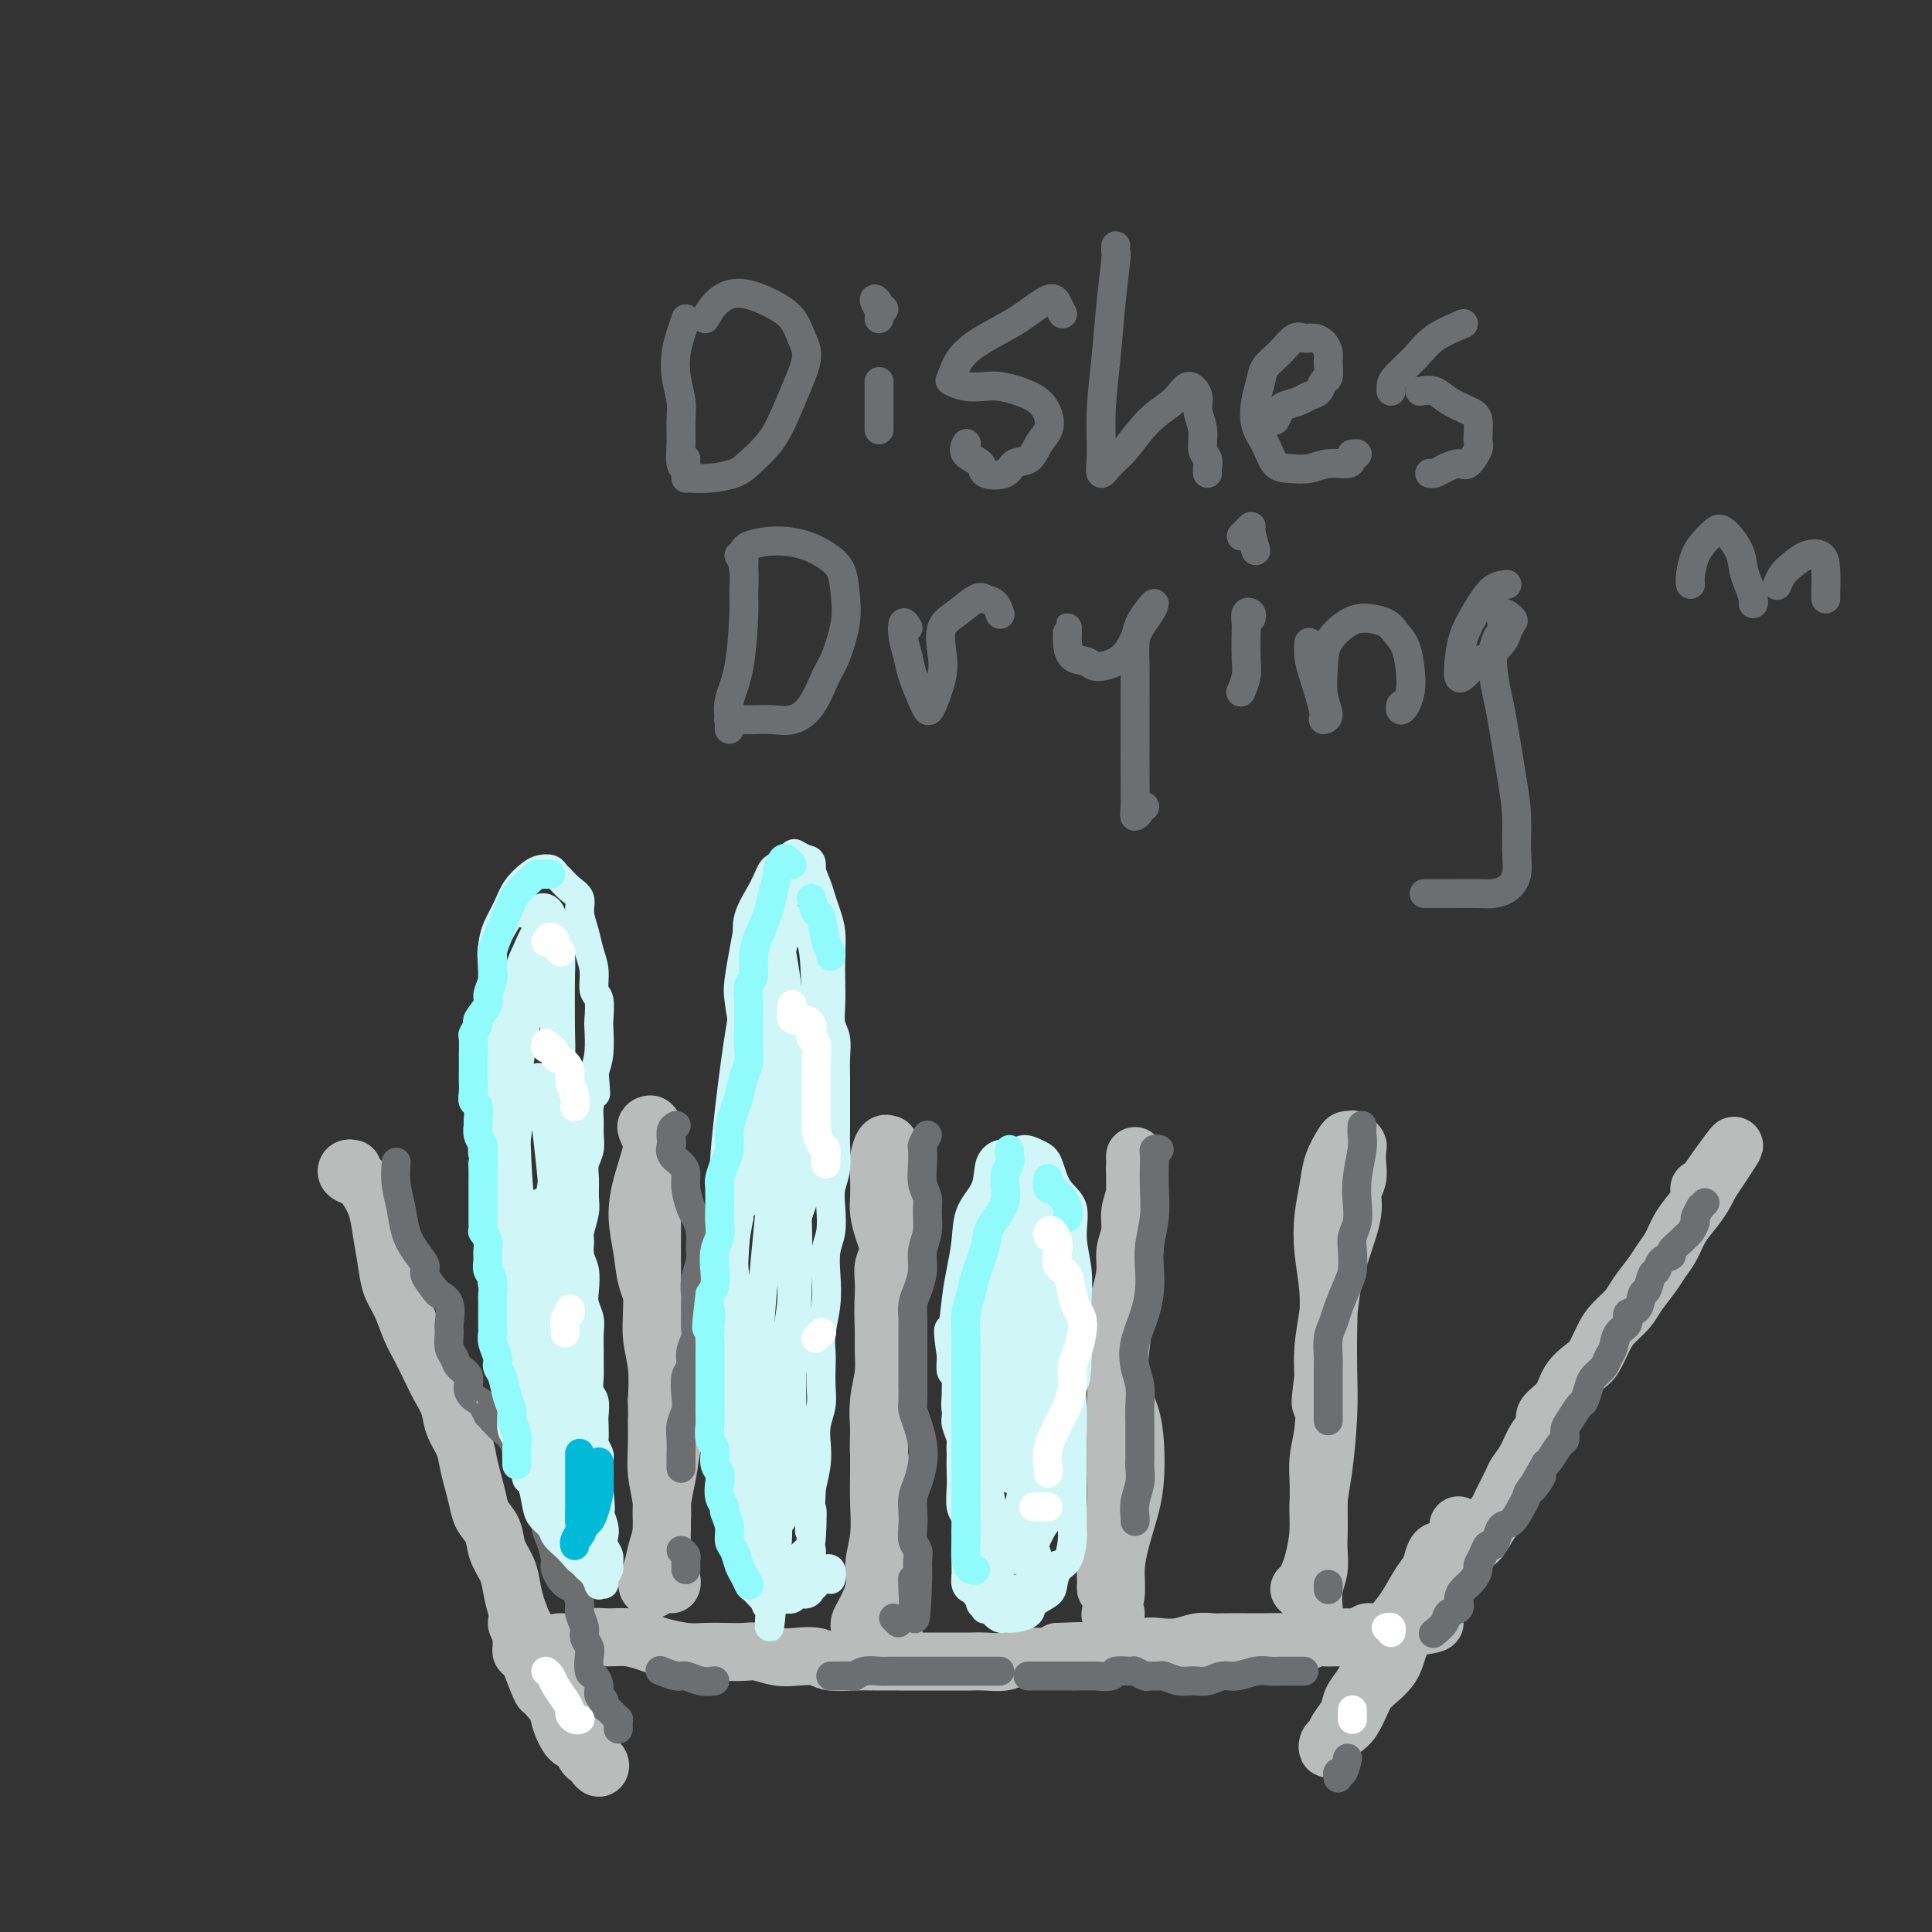 <svg viewBox='0 0 400 400' version='1.1' xmlns='http://www.w3.org/2000/svg' xmlns:xlink='http://www.w3.org/1999/xlink'><rect x="0" y="0" width="400" height="400" fill="#333333" stroke="none"/><g fill='none' stroke='#BABBBB' stroke-width='12' stroke-linecap='round' stroke-linejoin='round'><path d='M73,242c-0.374,-0.093 -0.749,-0.185 -1,0c-0.251,0.185 -0.380,0.648 0,1c0.380,0.352 1.268,0.592 2,1c0.732,0.408 1.309,0.983 2,2c0.691,1.017 1.498,2.476 2,4c0.502,1.524 0.701,3.114 1,5c0.299,1.886 0.699,4.069 1,6c0.301,1.931 0.503,3.612 1,5c0.497,1.388 1.287,2.485 2,4c0.713,1.515 1.347,3.447 2,5c0.653,1.553 1.326,2.725 2,4c0.674,1.275 1.350,2.651 2,4c0.650,1.349 1.273,2.671 2,4c0.727,1.329 1.557,2.665 2,4c0.443,1.335 0.500,2.668 1,4c0.500,1.332 1.442,2.664 2,4c0.558,1.336 0.731,2.678 1,4c0.269,1.322 0.634,2.625 1,4c0.366,1.375 0.732,2.821 1,4c0.268,1.179 0.439,2.089 1,3c0.561,0.911 1.512,1.822 2,3c0.488,1.178 0.513,2.622 1,4c0.487,1.378 1.437,2.690 2,4c0.563,1.310 0.740,2.616 1,4c0.260,1.384 0.605,2.844 1,4c0.395,1.156 0.841,2.009 1,3c0.159,0.991 0.032,2.121 0,3c-0.032,0.879 0.030,1.506 0,2c-0.030,0.494 -0.151,0.855 0,1c0.151,0.145 0.576,0.072 1,0'/><path d='M109,342c5.778,15.458 2.223,4.105 1,0c-1.223,-4.105 -0.113,-0.960 1,0c1.113,0.960 2.230,-0.264 3,-1c0.770,-0.736 1.195,-0.983 2,-1c0.805,-0.017 1.990,0.195 3,0c1.010,-0.195 1.843,-0.795 3,-1c1.157,-0.205 2.637,-0.013 4,0c1.363,0.013 2.608,-0.154 4,0c1.392,0.154 2.931,0.630 4,1c1.069,0.370 1.669,0.635 3,1c1.331,0.365 3.394,0.829 5,1c1.606,0.171 2.754,0.050 4,0c1.246,-0.050 2.590,-0.027 4,0c1.410,0.027 2.884,0.059 4,0c1.116,-0.059 1.872,-0.208 3,0c1.128,0.208 2.628,0.774 4,1c1.372,0.226 2.614,0.113 4,0c1.386,-0.113 2.914,-0.226 4,0c1.086,0.226 1.728,0.793 3,1c1.272,0.207 3.173,0.056 5,0c1.827,-0.056 3.581,-0.015 5,0c1.419,0.015 2.505,0.004 4,0c1.495,-0.004 3.399,-0.001 5,0c1.601,0.001 2.897,0.001 4,0c1.103,-0.001 2.011,-0.004 3,0c0.989,0.004 2.057,0.016 3,0c0.943,-0.016 1.761,-0.060 3,0c1.239,0.060 2.899,0.222 4,0c1.101,-0.222 1.643,-0.829 3,-1c1.357,-0.171 3.531,0.094 5,0c1.469,-0.094 2.235,-0.547 3,-1'/><path d='M219,342c7.743,-0.311 3.601,-0.087 3,0c-0.601,0.087 2.341,0.037 4,0c1.659,-0.037 2.036,-0.061 3,0c0.964,0.061 2.516,0.209 4,0c1.484,-0.209 2.900,-0.774 4,-1c1.100,-0.226 1.882,-0.113 3,0c1.118,0.113 2.570,0.226 4,0c1.430,-0.226 2.836,-0.793 4,-1c1.164,-0.207 2.085,-0.056 3,0c0.915,0.056 1.824,0.016 3,0c1.176,-0.016 2.619,-0.008 4,0c1.381,0.008 2.701,0.016 4,0c1.299,-0.016 2.577,-0.057 4,0c1.423,0.057 2.991,0.211 4,0c1.009,-0.211 1.461,-0.789 2,-1c0.539,-0.211 1.167,-0.056 2,0c0.833,0.056 1.872,0.011 3,0c1.128,-0.011 2.344,0.011 3,0c0.656,-0.011 0.753,-0.056 1,0c0.247,0.056 0.644,0.211 1,0c0.356,-0.211 0.673,-0.789 1,-1c0.327,-0.211 0.666,-0.057 1,0c0.334,0.057 0.663,0.015 1,0c0.337,-0.015 0.682,-0.004 1,0c0.318,0.004 0.610,0.002 1,0c0.390,-0.002 0.878,-0.003 1,0c0.122,0.003 -0.122,0.011 0,0c0.122,-0.011 0.610,-0.041 1,0c0.390,0.041 0.683,0.155 1,0c0.317,-0.155 0.659,-0.577 1,-1'/><path d='M291,337c11.348,-1.142 3.720,-1.497 1,-2c-2.720,-0.503 -0.530,-1.154 1,-2c1.530,-0.846 2.402,-1.889 3,-3c0.598,-1.111 0.922,-2.292 2,-3c1.078,-0.708 2.909,-0.942 4,-2c1.091,-1.058 1.443,-2.939 2,-4c0.557,-1.061 1.319,-1.303 2,-2c0.681,-0.697 1.281,-1.849 2,-3c0.719,-1.151 1.558,-2.302 2,-3c0.442,-0.698 0.488,-0.942 1,-2c0.512,-1.058 1.490,-2.931 2,-4c0.510,-1.069 0.551,-1.336 1,-2c0.449,-0.664 1.307,-1.727 2,-3c0.693,-1.273 1.220,-2.756 2,-4c0.780,-1.244 1.812,-2.249 2,-3c0.188,-0.751 -0.469,-1.249 0,-2c0.469,-0.751 2.065,-1.755 3,-3c0.935,-1.245 1.208,-2.731 2,-4c0.792,-1.269 2.103,-2.321 3,-3c0.897,-0.679 1.380,-0.985 2,-2c0.620,-1.015 1.377,-2.740 2,-4c0.623,-1.260 1.111,-2.056 2,-3c0.889,-0.944 2.178,-2.037 3,-3c0.822,-0.963 1.178,-1.797 2,-3c0.822,-1.203 2.111,-2.776 3,-4c0.889,-1.224 1.380,-2.099 2,-3c0.620,-0.901 1.371,-1.827 2,-3c0.629,-1.173 1.138,-2.593 2,-4c0.862,-1.407 2.078,-2.802 3,-4c0.922,-1.198 1.549,-2.199 2,-3c0.451,-0.801 0.725,-1.400 1,-2'/><path d='M354,245c9.791,-14.581 2.769,-5.032 0,-1c-2.769,4.032 -1.284,2.547 -1,2c0.284,-0.547 -0.633,-0.156 -1,0c-0.367,0.156 -0.183,0.078 0,0'/><path d='M135,329c0.138,0.048 0.276,0.096 0,0c-0.276,-0.096 -0.964,-0.338 -1,-1c-0.036,-0.662 0.582,-1.746 1,-3c0.418,-1.254 0.637,-2.677 1,-4c0.363,-1.323 0.869,-2.545 1,-4c0.131,-1.455 -0.115,-3.144 0,-5c0.115,-1.856 0.591,-3.878 1,-6c0.409,-2.122 0.753,-4.344 1,-6c0.247,-1.656 0.399,-2.745 0,-5c-0.399,-2.255 -1.349,-5.675 -2,-8c-0.651,-2.325 -1.002,-3.554 -1,-6c0.002,-2.446 0.356,-6.107 0,-9c-0.356,-2.893 -1.422,-5.016 -2,-7c-0.578,-1.984 -0.667,-3.830 -1,-6c-0.333,-2.170 -0.911,-4.666 -1,-7c-0.089,-2.334 0.313,-4.507 1,-7c0.687,-2.493 1.661,-5.307 2,-7c0.339,-1.693 0.042,-2.264 0,-3c-0.042,-0.736 0.171,-1.637 0,-2c-0.171,-0.363 -0.725,-0.189 -1,0c-0.275,0.189 -0.270,0.393 0,1c0.270,0.607 0.804,1.618 1,3c0.196,1.382 0.053,3.134 0,5c-0.053,1.866 -0.015,3.845 0,6c0.015,2.155 0.008,4.486 0,7c-0.008,2.514 -0.016,5.212 0,8c0.016,2.788 0.056,5.665 0,8c-0.056,2.335 -0.207,4.129 0,6c0.207,1.871 0.774,3.820 1,6c0.226,2.180 0.113,4.590 0,7'/><path d='M136,290c0.150,9.187 0.026,4.655 0,4c-0.026,-0.655 0.046,2.566 0,5c-0.046,2.434 -0.209,4.081 0,6c0.209,1.919 0.792,4.111 1,6c0.208,1.889 0.042,3.476 0,5c-0.042,1.524 0.040,2.985 0,4c-0.040,1.015 -0.203,1.585 0,2c0.203,0.415 0.772,0.675 1,1c0.228,0.325 0.113,0.714 0,1c-0.113,0.286 -0.226,0.468 0,1c0.226,0.532 0.792,1.412 1,2c0.208,0.588 0.060,0.882 0,1c-0.060,0.118 -0.030,0.059 0,0'/><path d='M178,337c-0.050,-0.317 -0.101,-0.634 0,-1c0.101,-0.366 0.353,-0.781 1,-2c0.647,-1.219 1.690,-3.242 2,-5c0.310,-1.758 -0.113,-3.253 0,-5c0.113,-1.747 0.763,-3.748 1,-6c0.237,-2.252 0.063,-4.754 0,-7c-0.063,-2.246 -0.013,-4.235 0,-6c0.013,-1.765 -0.011,-3.307 0,-5c0.011,-1.693 0.055,-3.538 0,-5c-0.055,-1.462 -0.211,-2.542 0,-4c0.211,-1.458 0.789,-3.296 1,-5c0.211,-1.704 0.055,-3.275 0,-5c-0.055,-1.725 -0.010,-3.605 0,-5c0.010,-1.395 -0.014,-2.305 0,-4c0.014,-1.695 0.067,-4.176 0,-6c-0.067,-1.824 -0.253,-2.990 0,-4c0.253,-1.010 0.944,-1.862 1,-3c0.056,-1.138 -0.522,-2.562 -1,-4c-0.478,-1.438 -0.858,-2.890 -1,-4c-0.142,-1.110 -0.048,-1.877 0,-3c0.048,-1.123 0.051,-2.604 0,-4c-0.051,-1.396 -0.157,-2.709 0,-4c0.157,-1.291 0.578,-2.559 1,-3c0.422,-0.441 0.845,-0.055 1,0c0.155,0.055 0.042,-0.220 0,0c-0.042,0.220 -0.011,0.935 0,2c0.011,1.065 0.003,2.479 0,4c-0.003,1.521 -0.001,3.149 0,5c0.001,1.851 0.000,3.926 0,6'/><path d='M184,254c0.214,3.891 0.250,5.119 0,7c-0.250,1.881 -0.785,4.414 -1,7c-0.215,2.586 -0.111,5.226 0,8c0.111,2.774 0.229,5.683 0,8c-0.229,2.317 -0.804,4.043 -1,6c-0.196,1.957 -0.014,4.144 0,6c0.014,1.856 -0.141,3.380 0,5c0.141,1.620 0.577,3.337 1,5c0.423,1.663 0.831,3.274 1,5c0.169,1.726 0.098,3.567 0,5c-0.098,1.433 -0.222,2.457 0,4c0.222,1.543 0.792,3.606 1,5c0.208,1.394 0.056,2.118 0,3c-0.056,0.882 -0.015,1.921 0,3c0.015,1.079 0.004,2.196 0,3c-0.004,0.804 -0.001,1.293 0,2c0.001,0.707 0.000,1.630 0,2c-0.000,0.370 -0.000,0.185 0,0'/><path d='M231,334c-0.431,0.024 -0.862,0.048 -1,0c-0.138,-0.048 0.018,-0.170 0,0c-0.018,0.170 -0.208,0.630 0,0c0.208,-0.630 0.816,-2.350 1,-4c0.184,-1.650 -0.055,-3.230 0,-5c0.055,-1.770 0.405,-3.729 1,-6c0.595,-2.271 1.435,-4.854 2,-7c0.565,-2.146 0.855,-3.854 1,-6c0.145,-2.146 0.144,-4.728 0,-7c-0.144,-2.272 -0.432,-4.232 -1,-6c-0.568,-1.768 -1.418,-3.342 -2,-5c-0.582,-1.658 -0.898,-3.398 -1,-5c-0.102,-1.602 0.010,-3.064 0,-5c-0.010,-1.936 -0.142,-4.345 0,-6c0.142,-1.655 0.559,-2.557 1,-4c0.441,-1.443 0.907,-3.428 1,-5c0.093,-1.572 -0.185,-2.732 0,-4c0.185,-1.268 0.834,-2.644 1,-4c0.166,-1.356 -0.152,-2.691 0,-4c0.152,-1.309 0.773,-2.590 1,-4c0.227,-1.410 0.061,-2.949 0,-4c-0.061,-1.051 -0.016,-1.615 0,-2c0.016,-0.385 0.004,-0.590 0,-1c-0.004,-0.410 -0.001,-1.024 0,-1c0.001,0.024 0.000,0.687 0,2c-0.000,1.313 -0.000,3.277 0,5c0.000,1.723 0.000,3.207 0,5c-0.000,1.793 -0.000,3.897 0,6'/><path d='M235,257c-0.178,3.670 -0.622,4.345 -1,6c-0.378,1.655 -0.690,4.288 -1,7c-0.310,2.712 -0.618,5.501 -1,9c-0.382,3.499 -0.837,7.708 -1,11c-0.163,3.292 -0.033,5.668 0,8c0.033,2.332 -0.029,4.621 0,7c0.029,2.379 0.151,4.847 0,7c-0.151,2.153 -0.574,3.992 -1,6c-0.426,2.008 -0.857,4.184 -1,6c-0.143,1.816 0.000,3.271 0,4c-0.000,0.729 -0.144,0.731 0,1c0.144,0.269 0.577,0.803 1,1c0.423,0.197 0.835,0.056 1,0c0.165,-0.056 0.082,-0.028 0,0'/><path d='M270,330c0.137,-0.441 0.274,-0.881 0,-1c-0.274,-0.119 -0.959,0.084 -1,0c-0.041,-0.084 0.563,-0.453 1,-1c0.437,-0.547 0.708,-1.270 1,-2c0.292,-0.730 0.604,-1.466 1,-3c0.396,-1.534 0.877,-3.866 1,-6c0.123,-2.134 -0.111,-4.070 0,-6c0.111,-1.930 0.567,-3.854 1,-7c0.433,-3.146 0.845,-7.515 1,-11c0.155,-3.485 0.055,-6.086 0,-9c-0.055,-2.914 -0.064,-6.140 0,-9c0.064,-2.860 0.201,-5.352 0,-8c-0.201,-2.648 -0.741,-5.452 -1,-8c-0.259,-2.548 -0.239,-4.841 0,-7c0.239,-2.159 0.695,-4.186 1,-6c0.305,-1.814 0.459,-3.415 1,-5c0.541,-1.585 1.469,-3.153 2,-4c0.531,-0.847 0.664,-0.972 1,-1c0.336,-0.028 0.874,0.040 1,0c0.126,-0.040 -0.161,-0.188 0,0c0.161,0.188 0.771,0.710 1,1c0.229,0.290 0.077,0.346 0,1c-0.077,0.654 -0.079,1.905 0,3c0.079,1.095 0.239,2.034 0,3c-0.239,0.966 -0.876,1.960 -1,3c-0.124,1.040 0.264,2.125 0,4c-0.264,1.875 -1.181,4.541 -2,7c-0.819,2.459 -1.539,4.711 -2,7c-0.461,2.289 -0.663,4.616 -1,7c-0.337,2.384 -0.811,4.824 -1,7c-0.189,2.176 -0.095,4.088 0,6'/><path d='M274,285c-1.099,8.274 -0.347,4.960 0,5c0.347,0.040 0.289,3.434 0,6c-0.289,2.566 -0.810,4.303 -1,6c-0.190,1.697 -0.050,3.353 0,5c0.050,1.647 0.010,3.286 0,5c-0.010,1.714 0.012,3.502 0,5c-0.012,1.498 -0.056,2.705 0,4c0.056,1.295 0.211,2.679 0,4c-0.211,1.321 -0.789,2.578 -1,4c-0.211,1.422 -0.057,3.008 0,4c0.057,0.992 0.015,1.390 0,2c-0.015,0.610 -0.004,1.434 0,2c0.004,0.566 0.001,0.876 0,1c-0.001,0.124 -0.001,0.062 0,0'/><path d='M300,321c-0.335,0.010 -0.669,0.020 -1,0c-0.331,-0.020 -0.658,-0.070 -1,0c-0.342,0.070 -0.699,0.260 -1,1c-0.301,0.740 -0.547,2.029 -1,3c-0.453,0.971 -1.115,1.623 -2,3c-0.885,1.377 -1.994,3.478 -3,5c-1.006,1.522 -1.909,2.466 -3,4c-1.091,1.534 -2.371,3.660 -3,5c-0.629,1.340 -0.606,1.896 -1,3c-0.394,1.104 -1.205,2.758 -2,4c-0.795,1.242 -1.576,2.072 -2,3c-0.424,0.928 -0.492,1.953 -1,3c-0.508,1.047 -1.454,2.117 -2,3c-0.546,0.883 -0.690,1.579 -1,2c-0.310,0.421 -0.785,0.568 -1,1c-0.215,0.432 -0.170,1.150 0,1c0.170,-0.150 0.466,-1.169 1,-2c0.534,-0.831 1.306,-1.473 2,-2c0.694,-0.527 1.311,-0.937 2,-2c0.689,-1.063 1.449,-2.779 2,-4c0.551,-1.221 0.891,-1.946 2,-3c1.109,-1.054 2.985,-2.436 4,-4c1.015,-1.564 1.167,-3.308 2,-5c0.833,-1.692 2.346,-3.331 3,-5c0.654,-1.669 0.448,-3.369 1,-5c0.552,-1.631 1.861,-3.194 3,-5c1.139,-1.806 2.110,-3.855 3,-5c0.890,-1.145 1.701,-1.385 2,-2c0.299,-0.615 0.085,-1.604 0,-2c-0.085,-0.396 -0.043,-0.198 0,0'/><path d='M108,338c-0.512,-0.812 -1.023,-1.625 -1,-2c0.023,-0.375 0.582,-0.313 1,0c0.418,0.313 0.697,0.878 1,2c0.303,1.122 0.630,2.802 1,4c0.370,1.198 0.784,1.915 1,3c0.216,1.085 0.232,2.538 1,4c0.768,1.462 2.286,2.934 3,4c0.714,1.066 0.625,1.725 1,3c0.375,1.275 1.214,3.167 2,4c0.786,0.833 1.520,0.606 2,1c0.480,0.394 0.705,1.409 1,2c0.295,0.591 0.661,0.759 1,1c0.339,0.241 0.652,0.556 1,1c0.348,0.444 0.731,1.018 1,1c0.269,-0.018 0.424,-0.629 0,-1c-0.424,-0.371 -1.426,-0.504 -2,-1c-0.574,-0.496 -0.720,-1.355 -1,-2c-0.280,-0.645 -0.695,-1.076 -1,-2c-0.305,-0.924 -0.502,-2.340 -1,-4c-0.498,-1.660 -1.297,-3.566 -2,-5c-0.703,-1.434 -1.309,-2.398 -2,-4c-0.691,-1.602 -1.467,-3.841 -2,-5c-0.533,-1.159 -0.823,-1.239 -1,-1c-0.177,0.239 -0.240,0.795 0,1c0.240,0.205 0.783,0.059 1,0c0.217,-0.059 0.109,-0.029 0,0'/></g>
<g fill='none' stroke='#6D6E70' stroke-width='6' stroke-linecap='round' stroke-linejoin='round'><path d='M353,249c-0.455,0.479 -0.909,0.958 -1,1c-0.091,0.042 0.183,-0.353 0,0c-0.183,0.353 -0.821,1.456 -1,2c-0.179,0.544 0.102,0.531 0,1c-0.102,0.469 -0.586,1.421 -1,2c-0.414,0.579 -0.759,0.784 -1,1c-0.241,0.216 -0.379,0.443 -1,1c-0.621,0.557 -1.724,1.442 -2,2c-0.276,0.558 0.277,0.787 0,1c-0.277,0.213 -1.384,0.408 -2,1c-0.616,0.592 -0.741,1.581 -1,2c-0.259,0.419 -0.652,0.268 -1,1c-0.348,0.732 -0.652,2.346 -1,3c-0.348,0.654 -0.741,0.348 -1,1c-0.259,0.652 -0.384,2.261 -1,3c-0.616,0.739 -1.723,0.607 -2,1c-0.277,0.393 0.278,1.313 0,2c-0.278,0.687 -1.388,1.143 -2,2c-0.612,0.857 -0.727,2.115 -1,3c-0.273,0.885 -0.703,1.397 -1,2c-0.297,0.603 -0.460,1.297 -1,2c-0.540,0.703 -1.458,1.413 -2,2c-0.542,0.587 -0.710,1.049 -1,2c-0.290,0.951 -0.704,2.392 -1,3c-0.296,0.608 -0.474,0.385 -1,1c-0.526,0.615 -1.402,2.070 -2,3c-0.598,0.930 -0.920,1.335 -1,2c-0.080,0.665 0.082,1.591 0,2c-0.082,0.409 -0.407,0.303 -1,1c-0.593,0.697 -1.455,2.199 -2,3c-0.545,0.801 -0.772,0.900 -1,1'/><path d='M320,303c-5.224,8.939 -1.784,4.287 -1,3c0.784,-1.287 -1.089,0.792 -2,2c-0.911,1.208 -0.860,1.544 -1,2c-0.140,0.456 -0.471,1.030 -1,2c-0.529,0.970 -1.255,2.335 -2,3c-0.745,0.665 -1.509,0.629 -2,1c-0.491,0.371 -0.710,1.150 -1,2c-0.290,0.850 -0.652,1.771 -1,2c-0.348,0.229 -0.684,-0.234 -1,0c-0.316,0.234 -0.613,1.165 -1,2c-0.387,0.835 -0.864,1.574 -1,2c-0.136,0.426 0.071,0.538 0,1c-0.071,0.462 -0.418,1.275 -1,2c-0.582,0.725 -1.397,1.363 -2,2c-0.603,0.637 -0.992,1.274 -1,2c-0.008,0.726 0.365,1.540 0,2c-0.365,0.460 -1.469,0.567 -2,1c-0.531,0.433 -0.489,1.194 -1,2c-0.511,0.806 -1.575,1.659 -2,2c-0.425,0.341 -0.213,0.171 0,0'/><path d='M279,364c-0.310,1.298 -0.619,2.595 -1,3c-0.381,0.405 -0.833,-0.083 -1,0c-0.167,0.083 -0.048,0.738 0,1c0.048,0.262 0.024,0.131 0,0'/><path d='M270,346c-0.764,-0.000 -1.527,-0.000 -2,0c-0.473,0.000 -0.654,0.000 -1,0c-0.346,-0.000 -0.857,-0.001 -1,0c-0.143,0.001 0.082,0.004 0,0c-0.082,-0.004 -0.472,-0.016 -1,0c-0.528,0.016 -1.194,0.061 -2,0c-0.806,-0.061 -1.752,-0.227 -3,0c-1.248,0.227 -2.798,0.846 -4,1c-1.202,0.154 -2.056,-0.159 -3,0c-0.944,0.159 -1.978,0.789 -3,1c-1.022,0.211 -2.032,0.004 -3,0c-0.968,-0.004 -1.893,0.196 -3,0c-1.107,-0.196 -2.395,-0.788 -3,-1c-0.605,-0.212 -0.527,-0.042 -1,0c-0.473,0.042 -1.497,-0.042 -2,0c-0.503,0.042 -0.486,0.211 -1,0c-0.514,-0.211 -1.560,-0.803 -2,-1c-0.440,-0.197 -0.273,-0.000 -1,0c-0.727,0.000 -2.348,-0.196 -3,0c-0.652,0.196 -0.335,0.785 -1,1c-0.665,0.215 -2.314,0.058 -3,0c-0.686,-0.058 -0.410,-0.015 -1,0c-0.590,0.015 -2.044,0.004 -3,0c-0.956,-0.004 -1.412,-0.001 -2,0c-0.588,0.001 -1.307,0.000 -2,0c-0.693,-0.000 -1.361,-0.000 -2,0c-0.639,0.000 -1.249,0.000 -2,0c-0.751,-0.000 -1.643,-0.000 -2,0c-0.357,0.000 -0.178,0.000 0,0'/><path d='M207,346c-1.233,0.000 -2.466,0.000 -3,0c-0.534,-0.000 -0.369,-0.000 -1,0c-0.631,0.000 -2.057,0.000 -3,0c-0.943,-0.000 -1.404,-0.000 -2,0c-0.596,0.000 -1.328,0.000 -2,0c-0.672,-0.000 -1.283,-0.000 -2,0c-0.717,0.000 -1.539,0.000 -2,0c-0.461,-0.000 -0.560,-0.000 -1,0c-0.440,0.000 -1.219,0.000 -2,0c-0.781,-0.000 -1.564,-0.001 -2,0c-0.436,0.001 -0.527,0.004 -1,0c-0.473,-0.004 -1.329,-0.015 -2,0c-0.671,0.015 -1.157,0.057 -2,0c-0.843,-0.057 -2.044,-0.211 -3,0c-0.956,0.211 -1.668,0.789 -2,1c-0.332,0.211 -0.285,0.057 -1,0c-0.715,-0.057 -2.193,-0.015 -3,0c-0.807,0.015 -0.945,0.004 -1,0c-0.055,-0.004 -0.028,-0.002 0,0'/><path d='M148,348c-0.965,0.121 -1.930,0.242 -3,0c-1.070,-0.242 -2.246,-0.848 -3,-1c-0.754,-0.152 -1.088,0.152 -2,0c-0.912,-0.152 -2.404,-0.758 -3,-1c-0.596,-0.242 -0.298,-0.121 0,0'/><path d='M128,358c0.007,-0.303 0.013,-0.606 0,-1c-0.013,-0.394 -0.046,-0.879 0,-1c0.046,-0.121 0.171,0.122 0,0c-0.171,-0.122 -0.638,-0.609 -1,-1c-0.362,-0.391 -0.618,-0.685 -1,-1c-0.382,-0.315 -0.890,-0.652 -1,-1c-0.110,-0.348 0.177,-0.707 0,-1c-0.177,-0.293 -0.818,-0.519 -1,-1c-0.182,-0.481 0.096,-1.217 0,-2c-0.096,-0.783 -0.566,-1.614 -1,-2c-0.434,-0.386 -0.833,-0.329 -1,-1c-0.167,-0.671 -0.101,-2.071 0,-3c0.101,-0.929 0.238,-1.388 0,-2c-0.238,-0.612 -0.851,-1.376 -1,-2c-0.149,-0.624 0.165,-1.107 0,-2c-0.165,-0.893 -0.808,-2.197 -1,-3c-0.192,-0.803 0.069,-1.105 0,-2c-0.069,-0.895 -0.466,-2.382 -1,-3c-0.534,-0.618 -1.205,-0.366 -2,-1c-0.795,-0.634 -1.715,-2.153 -2,-3c-0.285,-0.847 0.065,-1.020 0,-2c-0.065,-0.980 -0.545,-2.765 -1,-4c-0.455,-1.235 -0.884,-1.918 -1,-3c-0.116,-1.082 0.082,-2.562 0,-4c-0.082,-1.438 -0.445,-2.832 -1,-4c-0.555,-1.168 -1.303,-2.108 -2,-3c-0.697,-0.892 -1.341,-1.734 -2,-3c-0.659,-1.266 -1.331,-2.956 -2,-4c-0.669,-1.044 -1.334,-1.441 -2,-2c-0.666,-0.559 -1.333,-1.279 -2,-2'/><path d='M102,294c-1.720,-2.281 -1.019,-0.985 -1,-1c0.019,-0.015 -0.643,-1.341 -1,-2c-0.357,-0.659 -0.410,-0.652 -1,-1c-0.590,-0.348 -1.717,-1.051 -2,-2c-0.283,-0.949 0.278,-2.145 0,-3c-0.278,-0.855 -1.396,-1.368 -2,-2c-0.604,-0.632 -0.696,-1.384 -1,-2c-0.304,-0.616 -0.821,-1.097 -1,-2c-0.179,-0.903 -0.022,-2.229 0,-3c0.022,-0.771 -0.093,-0.987 0,-2c0.093,-1.013 0.394,-2.823 0,-4c-0.394,-1.177 -1.484,-1.721 -2,-2c-0.516,-0.279 -0.457,-0.292 -1,-1c-0.543,-0.708 -1.689,-2.110 -2,-3c-0.311,-0.890 0.214,-1.269 0,-2c-0.214,-0.731 -1.168,-1.815 -2,-3c-0.832,-1.185 -1.543,-2.472 -2,-4c-0.457,-1.528 -0.658,-3.296 -1,-5c-0.342,-1.704 -0.823,-3.343 -1,-5c-0.177,-1.657 -0.051,-3.330 0,-4c0.051,-0.670 0.025,-0.335 0,0'/><path d='M140,233c-0.419,0.214 -0.838,0.427 -1,1c-0.162,0.573 -0.068,1.504 0,2c0.068,0.496 0.108,0.557 0,1c-0.108,0.443 -0.366,1.267 0,2c0.366,0.733 1.355,1.375 2,2c0.645,0.625 0.947,1.234 1,2c0.053,0.766 -0.144,1.689 0,3c0.144,1.311 0.628,3.011 1,4c0.372,0.989 0.632,1.268 1,2c0.368,0.732 0.845,1.916 1,3c0.155,1.084 -0.011,2.068 0,3c0.011,0.932 0.199,1.814 0,3c-0.199,1.186 -0.786,2.678 -1,4c-0.214,1.322 -0.056,2.475 0,3c0.056,0.525 0.011,0.422 0,1c-0.011,0.578 0.012,1.836 0,3c-0.012,1.164 -0.060,2.235 0,3c0.060,0.765 0.226,1.223 0,2c-0.226,0.777 -0.844,1.874 -1,3c-0.156,1.126 0.151,2.283 0,3c-0.151,0.717 -0.758,0.996 -1,2c-0.242,1.004 -0.117,2.734 0,4c0.117,1.266 0.228,2.069 0,3c-0.228,0.931 -0.793,1.990 -1,3c-0.207,1.010 -0.055,1.969 0,3c0.055,1.031 0.015,2.132 0,3c-0.015,0.868 -0.004,1.503 0,2c0.004,0.497 0.001,0.856 0,1c-0.001,0.144 -0.001,0.072 0,0'/><path d='M141,321c0.423,0.342 0.845,0.684 1,1c0.155,0.316 0.041,0.607 0,1c-0.041,0.393 -0.011,0.889 0,1c0.011,0.111 0.003,-0.162 0,0c-0.003,0.162 -0.001,0.761 0,1c0.001,0.239 0.000,0.120 0,0'/><path d='M192,235c-0.420,0.796 -0.841,1.592 -1,2c-0.159,0.408 -0.057,0.429 0,1c0.057,0.571 0.069,1.692 0,3c-0.069,1.308 -0.219,2.804 0,4c0.219,1.196 0.805,2.094 1,3c0.195,0.906 -0.003,1.821 0,3c0.003,1.179 0.207,2.622 0,4c-0.207,1.378 -0.826,2.690 -1,4c-0.174,1.310 0.097,2.617 0,4c-0.097,1.383 -0.562,2.842 -1,4c-0.438,1.158 -0.849,2.016 -1,3c-0.151,0.984 -0.040,2.096 0,3c0.040,0.904 0.011,1.601 0,3c-0.011,1.399 -0.004,3.501 0,5c0.004,1.499 0.004,2.396 0,3c-0.004,0.604 -0.012,0.916 0,2c0.012,1.084 0.042,2.939 0,4c-0.042,1.061 -0.158,1.326 0,2c0.158,0.674 0.588,1.755 1,3c0.412,1.245 0.804,2.654 1,4c0.196,1.346 0.196,2.628 0,4c-0.196,1.372 -0.590,2.832 -1,4c-0.410,1.168 -0.838,2.042 -1,3c-0.162,0.958 -0.057,2.000 0,3c0.057,1.000 0.068,1.959 0,3c-0.068,1.041 -0.214,2.166 0,3c0.214,0.834 0.789,1.378 1,2c0.211,0.622 0.057,1.321 0,2c-0.057,0.679 -0.016,1.337 0,2c0.016,0.663 0.008,1.332 0,2'/><path d='M190,327c-0.533,14.756 -0.867,5.644 -1,2c-0.133,-3.644 -0.067,-1.822 0,0'/><path d='M186,336c-0.417,-0.417 -0.833,-0.833 -1,-1c-0.167,-0.167 -0.083,-0.083 0,0'/><path d='M240,238c-0.422,-0.083 -0.844,-0.166 -1,0c-0.156,0.166 -0.046,0.581 0,1c0.046,0.419 0.026,0.842 0,2c-0.026,1.158 -0.059,3.050 0,5c0.059,1.950 0.210,3.958 0,6c-0.210,2.042 -0.782,4.117 -1,6c-0.218,1.883 -0.084,3.574 0,5c0.084,1.426 0.117,2.586 0,4c-0.117,1.414 -0.385,3.081 -1,5c-0.615,1.919 -1.576,4.092 -2,6c-0.424,1.908 -0.310,3.553 0,5c0.310,1.447 0.815,2.695 1,4c0.185,1.305 0.049,2.667 0,4c-0.049,1.333 -0.012,2.638 0,4c0.012,1.362 -0.001,2.780 0,4c0.001,1.220 0.014,2.242 0,3c-0.014,0.758 -0.056,1.250 0,2c0.056,0.750 0.211,1.756 0,3c-0.211,1.244 -0.789,2.725 -1,4c-0.211,1.275 -0.057,2.343 0,3c0.057,0.657 0.016,0.902 0,1c-0.016,0.098 -0.008,0.049 0,0'/><path d='M275,329c0.000,0.111 0.000,0.222 0,0c0.000,-0.222 0.000,-0.778 0,-1c0.000,-0.222 0.000,-0.111 0,0'/><path d='M282,233c-0.030,0.654 -0.060,1.309 0,2c0.060,0.691 0.208,1.420 0,3c-0.208,1.580 -0.774,4.011 -1,6c-0.226,1.989 -0.113,3.537 0,5c0.113,1.463 0.224,2.840 0,4c-0.224,1.160 -0.785,2.103 -1,3c-0.215,0.897 -0.085,1.748 0,3c0.085,1.252 0.124,2.903 0,4c-0.124,1.097 -0.411,1.638 -1,3c-0.589,1.362 -1.478,3.544 -2,5c-0.522,1.456 -0.676,2.187 -1,3c-0.324,0.813 -0.819,1.707 -1,3c-0.181,1.293 -0.049,2.984 0,4c0.049,1.016 0.013,1.357 0,2c-0.013,0.643 -0.003,1.589 0,2c0.003,0.411 0.001,0.285 0,1c-0.001,0.715 -0.000,2.269 0,3c0.000,0.731 0.000,0.639 0,1c-0.000,0.361 -0.000,1.174 0,2c0.000,0.826 0.000,1.665 0,2c-0.000,0.335 -0.000,0.168 0,0'/></g>
<g fill='none' stroke='#D0F6F7' stroke-width='6' stroke-linecap='round' stroke-linejoin='round'><path d='M98,228c-0.061,-0.298 -0.121,-0.595 0,-1c0.121,-0.405 0.425,-0.917 1,-2c0.575,-1.083 1.422,-2.737 2,-4c0.578,-1.263 0.887,-2.136 1,-3c0.113,-0.864 0.030,-1.720 0,-3c-0.030,-1.280 -0.008,-2.985 0,-4c0.008,-1.015 0.002,-1.342 0,-2c-0.002,-0.658 0.002,-1.649 0,-3c-0.002,-1.351 -0.008,-3.064 0,-4c0.008,-0.936 0.032,-1.097 0,-2c-0.032,-0.903 -0.118,-2.550 0,-4c0.118,-1.450 0.440,-2.704 1,-4c0.560,-1.296 1.358,-2.635 2,-4c0.642,-1.365 1.128,-2.755 2,-4c0.872,-1.245 2.131,-2.346 3,-3c0.869,-0.654 1.349,-0.863 2,-1c0.651,-0.137 1.475,-0.203 2,0c0.525,0.203 0.753,0.675 1,1c0.247,0.325 0.514,0.501 1,1c0.486,0.499 1.191,1.319 2,2c0.809,0.681 1.724,1.223 2,2c0.276,0.777 -0.085,1.788 0,3c0.085,1.212 0.615,2.626 1,4c0.385,1.374 0.625,2.708 1,4c0.375,1.292 0.885,2.542 1,4c0.115,1.458 -0.165,3.124 0,4c0.165,0.876 0.773,0.961 1,2c0.227,1.039 0.071,3.031 0,4c-0.071,0.969 -0.058,0.915 0,2c0.058,1.085 0.159,3.310 0,5c-0.159,1.690 -0.580,2.845 -1,4'/><path d='M123,222c0.525,6.332 0.338,4.161 0,4c-0.338,-0.161 -0.826,1.689 -1,3c-0.174,1.311 -0.032,2.082 0,3c0.032,0.918 -0.044,1.982 0,3c0.044,1.018 0.209,1.989 0,3c-0.209,1.011 -0.792,2.060 -1,3c-0.208,0.940 -0.041,1.770 0,3c0.041,1.230 -0.042,2.861 0,4c0.042,1.139 0.211,1.788 0,3c-0.211,1.212 -0.802,2.989 -1,4c-0.198,1.011 -0.001,1.257 0,2c0.001,0.743 -0.192,1.984 0,3c0.192,1.016 0.769,1.807 1,3c0.231,1.193 0.114,2.787 0,4c-0.114,1.213 -0.227,2.044 0,3c0.227,0.956 0.793,2.037 1,3c0.207,0.963 0.054,1.809 0,3c-0.054,1.191 -0.011,2.727 0,4c0.011,1.273 -0.011,2.285 0,3c0.011,0.715 0.055,1.135 0,2c-0.055,0.865 -0.211,2.176 0,3c0.211,0.824 0.788,1.161 1,2c0.212,0.839 0.061,2.179 0,3c-0.061,0.821 -0.030,1.123 0,2c0.030,0.877 0.061,2.331 0,3c-0.061,0.669 -0.212,0.554 0,1c0.212,0.446 0.789,1.454 1,2c0.211,0.546 0.057,0.631 0,1c-0.057,0.369 -0.015,1.022 0,2c0.015,0.978 0.004,2.279 0,3c-0.004,0.721 -0.002,0.860 0,1'/><path d='M124,308c0.615,7.762 0.151,3.168 0,2c-0.151,-1.168 0.011,1.091 0,2c-0.011,0.909 -0.195,0.470 0,1c0.195,0.530 0.770,2.030 1,3c0.230,0.970 0.115,1.411 0,2c-0.115,0.589 -0.231,1.327 0,2c0.231,0.673 0.809,1.280 1,2c0.191,0.720 -0.005,1.551 0,2c0.005,0.449 0.212,0.514 0,1c-0.212,0.486 -0.845,1.391 -1,2c-0.155,0.609 0.166,0.920 0,1c-0.166,0.080 -0.818,-0.073 -1,0c-0.182,0.073 0.107,0.371 0,0c-0.107,-0.371 -0.610,-1.413 -1,-2c-0.390,-0.587 -0.667,-0.720 -1,-1c-0.333,-0.280 -0.723,-0.708 -1,-1c-0.277,-0.292 -0.440,-0.448 -1,-1c-0.560,-0.552 -1.516,-1.498 -2,-2c-0.484,-0.502 -0.497,-0.558 -1,-1c-0.503,-0.442 -1.496,-1.268 -2,-2c-0.504,-0.732 -0.517,-1.370 -1,-2c-0.483,-0.630 -1.435,-1.251 -2,-2c-0.565,-0.749 -0.743,-1.628 -1,-3c-0.257,-1.372 -0.593,-3.239 -1,-4c-0.407,-0.761 -0.883,-0.415 -1,-1c-0.117,-0.585 0.126,-2.099 0,-3c-0.126,-0.901 -0.622,-1.189 -1,-2c-0.378,-0.811 -0.637,-2.145 -1,-3c-0.363,-0.855 -0.828,-1.230 -1,-2c-0.172,-0.770 -0.049,-1.934 0,-3c0.049,-1.066 0.025,-2.033 0,-3'/><path d='M106,290c-1.156,-4.069 -1.046,-2.241 -1,-2c0.046,0.241 0.027,-1.104 0,-2c-0.027,-0.896 -0.064,-1.341 0,-2c0.064,-0.659 0.228,-1.531 0,-3c-0.228,-1.469 -0.850,-3.534 -1,-5c-0.150,-1.466 0.170,-2.334 0,-3c-0.170,-0.666 -0.830,-1.131 -1,-2c-0.170,-0.869 0.151,-2.144 0,-3c-0.151,-0.856 -0.772,-1.293 -1,-2c-0.228,-0.707 -0.061,-1.682 0,-3c0.061,-1.318 0.016,-2.977 0,-4c-0.016,-1.023 -0.003,-1.410 0,-2c0.003,-0.590 -0.003,-1.382 0,-2c0.003,-0.618 0.015,-1.061 0,-2c-0.015,-0.939 -0.055,-2.373 0,-3c0.055,-0.627 0.207,-0.447 0,-1c-0.207,-0.553 -0.774,-1.839 -1,-3c-0.226,-1.161 -0.113,-2.198 0,-3c0.113,-0.802 0.226,-1.369 0,-2c-0.226,-0.631 -0.792,-1.327 -1,-2c-0.208,-0.673 -0.057,-1.321 0,-2c0.057,-0.679 0.019,-1.387 0,-2c-0.019,-0.613 -0.020,-1.132 0,-2c0.020,-0.868 0.062,-2.084 0,-3c-0.062,-0.916 -0.227,-1.532 0,-2c0.227,-0.468 0.845,-0.787 1,-2c0.155,-1.213 -0.155,-3.319 0,-5c0.155,-1.681 0.773,-2.935 1,-4c0.227,-1.065 0.061,-1.941 0,-3c-0.061,-1.059 -0.017,-2.303 0,-3c0.017,-0.697 0.009,-0.849 0,-1'/><path d='M102,210c0.756,-4.733 1.644,-2.067 2,-1c0.356,1.067 0.178,0.533 0,0'/><path d='M172,327c0.120,-0.822 0.240,-1.643 0,-2c-0.240,-0.357 -0.839,-0.249 -1,0c-0.161,0.249 0.115,0.640 0,1c-0.115,0.360 -0.621,0.689 -1,1c-0.379,0.311 -0.630,0.604 -1,1c-0.370,0.396 -0.858,0.894 -1,1c-0.142,0.106 0.061,-0.182 0,0c-0.061,0.182 -0.387,0.834 -1,1c-0.613,0.166 -1.512,-0.152 -2,0c-0.488,0.152 -0.563,0.775 -1,1c-0.437,0.225 -1.234,0.053 -2,0c-0.766,-0.053 -1.501,0.013 -2,0c-0.499,-0.013 -0.764,-0.104 -1,0c-0.236,0.104 -0.444,0.405 -1,0c-0.556,-0.405 -1.459,-1.514 -2,-2c-0.541,-0.486 -0.719,-0.348 -1,-1c-0.281,-0.652 -0.664,-2.093 -1,-3c-0.336,-0.907 -0.626,-1.282 -1,-2c-0.374,-0.718 -0.832,-1.781 -1,-3c-0.168,-1.219 -0.045,-2.593 0,-4c0.045,-1.407 0.012,-2.846 0,-4c-0.012,-1.154 -0.003,-2.023 0,-3c0.003,-0.977 0.001,-2.063 0,-3c-0.001,-0.937 -0.000,-1.725 0,-3c0.000,-1.275 0.000,-3.035 0,-5c-0.000,-1.965 -0.000,-4.133 0,-6c0.000,-1.867 0.000,-3.434 0,-5'/><path d='M152,287c-0.016,-6.003 -0.057,-4.511 0,-5c0.057,-0.489 0.211,-2.959 0,-5c-0.211,-2.041 -0.789,-3.651 -1,-5c-0.211,-1.349 -0.057,-2.435 0,-4c0.057,-1.565 0.015,-3.607 0,-5c-0.015,-1.393 -0.004,-2.137 0,-3c0.004,-0.863 -0.000,-1.847 0,-3c0.000,-1.153 0.004,-2.476 0,-4c-0.004,-1.524 -0.016,-3.250 0,-5c0.016,-1.750 0.061,-3.524 0,-5c-0.061,-1.476 -0.228,-2.654 0,-4c0.228,-1.346 0.850,-2.858 1,-4c0.150,-1.142 -0.171,-1.912 0,-3c0.171,-1.088 0.834,-2.494 1,-4c0.166,-1.506 -0.166,-3.113 0,-4c0.166,-0.887 0.829,-1.056 1,-2c0.171,-0.944 -0.150,-2.664 0,-4c0.150,-1.336 0.772,-2.289 1,-3c0.228,-0.711 0.061,-1.179 0,-2c-0.061,-0.821 -0.016,-1.993 0,-3c0.016,-1.007 0.002,-1.849 0,-3c-0.002,-1.151 0.009,-2.611 0,-4c-0.009,-1.389 -0.039,-2.709 0,-4c0.039,-1.291 0.146,-2.554 0,-4c-0.146,-1.446 -0.544,-3.074 0,-5c0.544,-1.926 2.029,-4.149 3,-6c0.971,-1.851 1.429,-3.330 2,-4c0.571,-0.670 1.256,-0.530 2,-1c0.744,-0.470 1.546,-1.550 2,-2c0.454,-0.450 0.558,-0.272 1,0c0.442,0.272 1.221,0.636 2,1'/><path d='M167,178c1.262,0.001 0.916,1.002 1,2c0.084,0.998 0.597,1.991 1,3c0.403,1.009 0.696,2.033 1,3c0.304,0.967 0.618,1.879 1,3c0.382,1.121 0.834,2.453 1,4c0.166,1.547 0.048,3.308 0,5c-0.048,1.692 -0.027,3.313 0,5c0.027,1.687 0.060,3.440 0,5c-0.060,1.560 -0.212,2.926 0,4c0.212,1.074 0.789,1.855 1,3c0.211,1.145 0.056,2.654 0,4c-0.056,1.346 -0.014,2.530 0,4c0.014,1.470 0.000,3.225 0,5c-0.000,1.775 0.014,3.568 0,5c-0.014,1.432 -0.055,2.501 0,4c0.055,1.499 0.207,3.428 0,5c-0.207,1.572 -0.774,2.785 -1,4c-0.226,1.215 -0.112,2.430 0,4c0.112,1.570 0.222,3.494 0,5c-0.222,1.506 -0.778,2.595 -1,4c-0.222,1.405 -0.112,3.127 0,5c0.112,1.873 0.226,3.897 0,6c-0.226,2.103 -0.792,4.284 -1,6c-0.208,1.716 -0.060,2.965 0,4c0.060,1.035 0.030,1.855 0,3c-0.030,1.145 -0.060,2.616 0,4c0.060,1.384 0.209,2.683 0,4c-0.209,1.317 -0.778,2.652 -1,4c-0.222,1.348 -0.098,2.709 0,4c0.098,1.291 0.171,2.512 0,4c-0.171,1.488 -0.585,3.244 -1,5'/><path d='M168,308c-0.782,15.258 -0.237,6.902 0,5c0.237,-1.902 0.165,2.649 0,5c-0.165,2.351 -0.423,2.500 -1,3c-0.577,0.500 -1.474,1.351 -2,2c-0.526,0.649 -0.680,1.098 -1,1c-0.320,-0.098 -0.806,-0.742 -1,-1c-0.194,-0.258 -0.097,-0.129 0,0'/><path d='M219,324c0.122,0.427 0.244,0.853 0,1c-0.244,0.147 -0.853,0.014 -1,0c-0.147,-0.014 0.169,0.091 0,0c-0.169,-0.091 -0.824,-0.378 -1,0c-0.176,0.378 0.126,1.422 0,2c-0.126,0.578 -0.682,0.691 -1,1c-0.318,0.309 -0.399,0.815 -1,1c-0.601,0.185 -1.723,0.050 -2,0c-0.277,-0.050 0.291,-0.015 0,0c-0.291,0.015 -1.440,0.011 -2,0c-0.560,-0.011 -0.531,-0.030 -1,0c-0.469,0.030 -1.436,0.108 -2,0c-0.564,-0.108 -0.725,-0.403 -1,-1c-0.275,-0.597 -0.665,-1.497 -1,-2c-0.335,-0.503 -0.615,-0.609 -1,-1c-0.385,-0.391 -0.877,-1.069 -1,-2c-0.123,-0.931 0.121,-2.117 0,-3c-0.121,-0.883 -0.607,-1.465 -1,-2c-0.393,-0.535 -0.693,-1.024 -1,-2c-0.307,-0.976 -0.622,-2.441 -1,-3c-0.378,-0.559 -0.818,-0.214 -1,-1c-0.182,-0.786 -0.105,-2.703 0,-4c0.105,-1.297 0.238,-1.973 0,-3c-0.238,-1.027 -0.847,-2.405 -1,-4c-0.153,-1.595 0.152,-3.406 0,-5c-0.152,-1.594 -0.759,-2.971 -1,-4c-0.241,-1.029 -0.116,-1.709 0,-3c0.116,-1.291 0.224,-3.194 0,-4c-0.224,-0.806 -0.778,-0.516 -1,-1c-0.222,-0.484 -0.111,-1.742 0,-3'/><path d='M197,281c-1.131,-7.570 -0.460,-5.493 0,-6c0.460,-0.507 0.708,-3.596 1,-6c0.292,-2.404 0.626,-4.121 1,-6c0.374,-1.879 0.786,-3.919 1,-6c0.214,-2.081 0.229,-4.204 1,-6c0.771,-1.796 2.300,-3.267 3,-5c0.700,-1.733 0.573,-3.729 1,-5c0.427,-1.271 1.410,-1.818 2,-2c0.590,-0.182 0.789,-0.000 1,0c0.211,0.000 0.434,-0.181 1,0c0.566,0.181 1.475,0.726 2,1c0.525,0.274 0.667,0.278 1,1c0.333,0.722 0.859,2.163 1,3c0.141,0.837 -0.102,1.070 0,2c0.102,0.930 0.548,2.559 1,4c0.452,1.441 0.909,2.696 1,4c0.091,1.304 -0.186,2.656 0,4c0.186,1.344 0.834,2.680 1,4c0.166,1.320 -0.152,2.624 0,4c0.152,1.376 0.773,2.822 1,4c0.227,1.178 0.061,2.086 0,3c-0.061,0.914 -0.016,1.833 0,3c0.016,1.167 0.004,2.583 0,4c-0.004,1.417 -0.001,2.834 0,4c0.001,1.166 0.000,2.079 0,3c-0.000,0.921 -0.000,1.849 0,3c0.000,1.151 0.000,2.525 0,4c-0.000,1.475 -0.000,3.051 0,4c0.000,0.949 0.000,1.271 0,2c-0.000,0.729 -0.000,1.864 0,3'/><path d='M217,303c0.045,5.865 0.157,4.029 0,4c-0.157,-0.029 -0.582,1.749 -1,3c-0.418,1.251 -0.830,1.976 -1,3c-0.170,1.024 -0.098,2.349 0,3c0.098,0.651 0.222,0.629 0,1c-0.222,0.371 -0.792,1.136 -1,2c-0.208,0.864 -0.056,1.828 0,3c0.056,1.172 0.016,2.552 0,3c-0.016,0.448 -0.008,-0.035 0,0c0.008,0.035 0.016,0.587 0,1c-0.016,0.413 -0.057,0.685 0,1c0.057,0.315 0.211,0.672 0,1c-0.211,0.328 -0.788,0.627 -1,1c-0.212,0.373 -0.061,0.821 0,1c0.061,0.179 0.030,0.090 0,0'/><path d='M213,277c-0.446,2.727 -0.893,5.454 -1,8c-0.107,2.546 0.125,4.911 0,5c-0.125,0.089 -0.606,-2.100 -1,-5c-0.394,-2.900 -0.701,-6.512 -1,-9c-0.299,-2.488 -0.591,-3.852 -1,-6c-0.409,-2.148 -0.934,-5.082 -1,-7c-0.066,-1.918 0.328,-2.822 1,-2c0.672,0.822 1.622,3.371 2,6c0.378,2.629 0.185,5.339 0,8c-0.185,2.661 -0.363,5.273 -1,7c-0.637,1.727 -1.734,2.568 -3,3c-1.266,0.432 -2.700,0.455 -4,0c-1.300,-0.455 -2.466,-1.388 -3,-4c-0.534,-2.612 -0.434,-6.902 0,-11c0.434,-4.098 1.204,-8.004 2,-11c0.796,-2.996 1.620,-5.081 2,-6c0.380,-0.919 0.316,-0.672 1,1c0.684,1.672 2.116,4.769 3,8c0.884,3.231 1.220,6.596 2,11c0.780,4.404 2.004,9.846 3,15c0.996,5.154 1.764,10.018 2,13c0.236,2.982 -0.059,4.080 -1,6c-0.941,1.920 -2.528,4.662 -4,6c-1.472,1.338 -2.827,1.272 -4,1c-1.173,-0.272 -2.162,-0.749 -3,-3c-0.838,-2.251 -1.523,-6.277 -2,-11c-0.477,-4.723 -0.746,-10.142 0,-16c0.746,-5.858 2.509,-12.154 3,-16c0.491,-3.846 -0.288,-5.242 0,-6c0.288,-0.758 1.644,-0.879 3,-1'/><path d='M207,261c0.810,-0.164 1.336,-0.073 2,2c0.664,2.073 1.467,6.128 2,11c0.533,4.872 0.796,10.561 1,16c0.204,5.439 0.349,10.628 0,15c-0.349,4.372 -1.192,7.929 -2,11c-0.808,3.071 -1.583,5.658 -2,7c-0.417,1.342 -0.478,1.438 -1,1c-0.522,-0.438 -1.504,-1.410 -2,-4c-0.496,-2.590 -0.505,-6.797 -1,-12c-0.495,-5.203 -1.477,-11.400 -2,-17c-0.523,-5.600 -0.588,-10.601 0,-17c0.588,-6.399 1.828,-14.195 3,-18c1.172,-3.805 2.276,-3.617 3,-4c0.724,-0.383 1.070,-1.336 2,-2c0.930,-0.664 2.446,-1.040 3,0c0.554,1.040 0.148,3.496 0,7c-0.148,3.504 -0.037,8.054 0,13c0.037,4.946 -0.000,10.286 0,15c0.000,4.714 0.038,8.803 0,13c-0.038,4.197 -0.150,8.503 0,12c0.150,3.497 0.563,6.186 0,8c-0.563,1.814 -2.102,2.754 -3,3c-0.898,0.246 -1.155,-0.202 -2,-2c-0.845,-1.798 -2.277,-4.946 -3,-9c-0.723,-4.054 -0.737,-9.014 -1,-13c-0.263,-3.986 -0.775,-6.999 0,-9c0.775,-2.001 2.837,-2.990 4,-3c1.163,-0.010 1.429,0.959 2,2c0.571,1.041 1.449,2.155 2,4c0.551,1.845 0.776,4.423 1,7'/><path d='M213,298c0.770,3.012 0.196,4.042 0,6c-0.196,1.958 -0.014,4.843 0,7c0.014,2.157 -0.140,3.586 0,5c0.140,1.414 0.574,2.813 1,4c0.426,1.187 0.843,2.163 1,3c0.157,0.837 0.052,1.534 0,2c-0.052,0.466 -0.052,0.699 0,1c0.052,0.301 0.155,0.668 0,1c-0.155,0.332 -0.569,0.629 -1,1c-0.431,0.371 -0.879,0.817 -1,1c-0.121,0.183 0.083,0.105 0,0c-0.083,-0.105 -0.455,-0.235 -1,0c-0.545,0.235 -1.264,0.837 -2,1c-0.736,0.163 -1.488,-0.113 -2,0c-0.512,0.113 -0.782,0.616 -1,1c-0.218,0.384 -0.383,0.650 -1,1c-0.617,0.350 -1.686,0.785 -2,1c-0.314,0.215 0.127,0.211 0,0c-0.127,-0.211 -0.821,-0.631 -1,-1c-0.179,-0.369 0.159,-0.689 0,-1c-0.159,-0.311 -0.813,-0.612 -1,-1c-0.187,-0.388 0.093,-0.864 0,-1c-0.093,-0.136 -0.561,0.066 -1,0c-0.439,-0.066 -0.850,-0.402 -1,-1c-0.150,-0.598 -0.040,-1.458 0,-2c0.040,-0.542 0.011,-0.767 0,-1c-0.011,-0.233 -0.003,-0.475 0,-1c0.003,-0.525 0.001,-1.334 0,-2c-0.001,-0.666 -0.000,-1.190 0,-2c0.000,-0.810 0.000,-1.905 0,-3'/><path d='M200,317c0.061,-2.316 0.212,-2.605 0,-3c-0.212,-0.395 -0.788,-0.895 -1,-2c-0.212,-1.105 -0.061,-2.814 0,-4c0.061,-1.186 0.030,-1.850 0,-3c-0.030,-1.150 -0.061,-2.785 0,-4c0.061,-1.215 0.212,-2.008 0,-3c-0.212,-0.992 -0.789,-2.182 -1,-3c-0.211,-0.818 -0.058,-1.263 0,-2c0.058,-0.737 0.020,-1.764 0,-3c-0.020,-1.236 -0.020,-2.680 0,-4c0.020,-1.320 0.062,-2.515 0,-4c-0.062,-1.485 -0.229,-3.260 0,-5c0.229,-1.740 0.852,-3.446 1,-5c0.148,-1.554 -0.179,-2.955 0,-4c0.179,-1.045 0.863,-1.733 1,-3c0.137,-1.267 -0.273,-3.114 0,-5c0.273,-1.886 1.228,-3.810 2,-6c0.772,-2.190 1.361,-4.644 2,-7c0.639,-2.356 1.330,-4.614 2,-6c0.670,-1.386 1.321,-1.899 2,-2c0.679,-0.101 1.388,0.209 2,0c0.612,-0.209 1.128,-0.939 2,-1c0.872,-0.061 2.099,0.547 3,1c0.901,0.453 1.475,0.752 2,2c0.525,1.248 1.002,3.445 2,5c0.998,1.555 2.516,2.469 3,4c0.484,1.531 -0.066,3.678 0,6c0.066,2.322 0.750,4.818 1,7c0.250,2.182 0.067,4.049 0,6c-0.067,1.951 -0.019,3.986 0,6c0.019,2.014 0.010,4.007 0,6'/><path d='M223,281c-0.072,5.932 -0.751,5.262 -1,6c-0.249,0.738 -0.067,2.885 0,5c0.067,2.115 0.018,4.198 0,6c-0.018,1.802 -0.004,3.324 0,5c0.004,1.676 -0.001,3.506 0,5c0.001,1.494 0.008,2.650 0,4c-0.008,1.350 -0.030,2.893 0,4c0.030,1.107 0.112,1.777 0,3c-0.112,1.223 -0.419,2.999 -1,4c-0.581,1.001 -1.435,1.227 -2,2c-0.565,0.773 -0.840,2.092 -1,3c-0.160,0.908 -0.204,1.406 -1,2c-0.796,0.594 -2.345,1.285 -3,2c-0.655,0.715 -0.416,1.456 -1,2c-0.584,0.544 -1.990,0.893 -3,1c-1.010,0.107 -1.623,-0.027 -2,0c-0.377,0.027 -0.519,0.216 -1,0c-0.481,-0.216 -1.302,-0.837 -2,-2c-0.698,-1.163 -1.274,-2.869 -2,-5c-0.726,-2.131 -1.601,-4.688 -2,-8c-0.399,-3.312 -0.322,-7.378 0,-13c0.322,-5.622 0.887,-12.801 2,-19c1.113,-6.199 2.773,-11.420 4,-15c1.227,-3.580 2.021,-5.520 3,-7c0.979,-1.480 2.143,-2.502 3,-3c0.857,-0.498 1.407,-0.473 2,0c0.593,0.473 1.228,1.395 2,3c0.772,1.605 1.681,3.894 2,7c0.319,3.106 0.047,7.028 0,11c-0.047,3.972 0.129,7.992 0,12c-0.129,4.008 -0.565,8.004 -1,12'/><path d='M218,308c-0.449,6.885 -1.071,6.598 -2,8c-0.929,1.402 -2.165,4.495 -3,6c-0.835,1.505 -1.270,1.424 -2,1c-0.730,-0.424 -1.755,-1.191 -3,-3c-1.245,-1.809 -2.710,-4.660 -4,-10c-1.290,-5.340 -2.405,-13.169 -3,-20c-0.595,-6.831 -0.672,-12.666 0,-18c0.672,-5.334 2.092,-10.169 3,-13c0.908,-2.831 1.304,-3.657 2,-5c0.696,-1.343 1.691,-3.203 3,-4c1.309,-0.797 2.932,-0.532 4,1c1.068,1.532 1.582,4.332 2,8c0.418,3.668 0.739,8.203 1,12c0.261,3.797 0.461,6.855 0,10c-0.461,3.145 -1.583,6.378 -3,8c-1.417,1.622 -3.131,1.635 -4,1c-0.869,-0.635 -0.895,-1.916 -1,-5c-0.105,-3.084 -0.288,-7.972 0,-13c0.288,-5.028 1.048,-10.198 2,-15c0.952,-4.802 2.098,-9.237 3,-11c0.902,-1.763 1.561,-0.854 2,0c0.439,0.854 0.657,1.653 1,3c0.343,1.347 0.812,3.242 1,4c0.188,0.758 0.094,0.379 0,0'/><path d='M168,321c0.007,0.333 0.014,0.666 0,1c-0.014,0.334 -0.049,0.668 0,1c0.049,0.332 0.183,0.663 0,1c-0.183,0.337 -0.683,0.680 -1,1c-0.317,0.320 -0.451,0.619 -1,1c-0.549,0.381 -1.512,0.846 -2,1c-0.488,0.154 -0.502,-0.002 -1,0c-0.498,0.002 -1.481,0.162 -2,0c-0.519,-0.162 -0.573,-0.648 -1,-1c-0.427,-0.352 -1.228,-0.572 -2,-1c-0.772,-0.428 -1.517,-1.065 -2,-2c-0.483,-0.935 -0.704,-2.166 -1,-3c-0.296,-0.834 -0.668,-1.269 -1,-2c-0.332,-0.731 -0.625,-1.759 -1,-3c-0.375,-1.241 -0.832,-2.695 -1,-4c-0.168,-1.305 -0.046,-2.459 0,-4c0.046,-1.541 0.016,-3.468 0,-5c-0.016,-1.532 -0.019,-2.671 0,-4c0.019,-1.329 0.061,-2.850 0,-4c-0.061,-1.150 -0.226,-1.928 0,-3c0.226,-1.072 0.842,-2.438 1,-4c0.158,-1.562 -0.143,-3.320 0,-5c0.143,-1.680 0.731,-3.284 1,-5c0.269,-1.716 0.218,-3.546 0,-5c-0.218,-1.454 -0.605,-2.534 -1,-4c-0.395,-1.466 -0.799,-3.318 -1,-5c-0.201,-1.682 -0.200,-3.195 0,-5c0.200,-1.805 0.600,-3.903 1,-6'/><path d='M153,252c0.151,-10.198 0.030,-6.194 0,-6c-0.030,0.194 0.031,-3.424 0,-6c-0.031,-2.576 -0.155,-4.112 0,-6c0.155,-1.888 0.588,-4.130 1,-6c0.412,-1.870 0.803,-3.369 1,-5c0.197,-1.631 0.199,-3.394 0,-5c-0.199,-1.606 -0.600,-3.056 -1,-5c-0.400,-1.944 -0.797,-4.384 -1,-6c-0.203,-1.616 -0.210,-2.409 0,-4c0.210,-1.591 0.637,-3.979 1,-6c0.363,-2.021 0.662,-3.675 1,-5c0.338,-1.325 0.716,-2.323 1,-3c0.284,-0.677 0.474,-1.035 1,-1c0.526,0.035 1.388,0.462 2,1c0.612,0.538 0.973,1.188 2,2c1.027,0.812 2.721,1.788 4,2c1.279,0.212 2.144,-0.338 3,0c0.856,0.338 1.704,1.566 2,3c0.296,1.434 0.040,3.076 0,6c-0.040,2.924 0.135,7.130 0,11c-0.135,3.870 -0.582,7.404 -1,11c-0.418,3.596 -0.808,7.256 -1,11c-0.192,3.744 -0.185,7.573 -1,11c-0.815,3.427 -2.452,6.451 -3,10c-0.548,3.549 -0.007,7.624 0,11c0.007,3.376 -0.519,6.053 -1,9c-0.481,2.947 -0.916,6.162 -1,9c-0.084,2.838 0.184,5.297 0,9c-0.184,3.703 -0.819,8.651 -1,13c-0.181,4.349 0.091,8.100 0,11c-0.091,2.900 -0.546,4.950 -1,7'/><path d='M160,325c-1.498,20.948 -0.243,8.816 0,5c0.243,-3.816 -0.525,0.682 -1,2c-0.475,1.318 -0.657,-0.545 -1,-3c-0.343,-2.455 -0.847,-5.502 -1,-10c-0.153,-4.498 0.046,-10.447 0,-17c-0.046,-6.553 -0.338,-13.711 0,-22c0.338,-8.289 1.306,-17.711 2,-25c0.694,-7.289 1.115,-12.445 2,-16c0.885,-3.555 2.233,-5.508 3,-7c0.767,-1.492 0.952,-2.521 1,-3c0.048,-0.479 -0.039,-0.407 0,1c0.039,1.407 0.206,4.150 0,8c-0.206,3.850 -0.785,8.808 -1,12c-0.215,3.192 -0.068,4.618 0,9c0.068,4.382 0.055,11.719 0,18c-0.055,6.281 -0.154,11.507 0,17c0.154,5.493 0.561,11.254 0,15c-0.561,3.746 -2.091,5.478 -3,7c-0.909,1.522 -1.198,2.835 -2,3c-0.802,0.165 -2.116,-0.818 -3,-4c-0.884,-3.182 -1.336,-8.563 -2,-13c-0.664,-4.437 -1.539,-7.930 -2,-15c-0.461,-7.070 -0.506,-17.718 0,-27c0.506,-9.282 1.565,-17.198 3,-22c1.435,-4.802 3.246,-6.491 5,-8c1.754,-1.509 3.449,-2.840 4,-2c0.551,0.840 -0.043,3.849 0,8c0.043,4.151 0.723,9.442 1,15c0.277,5.558 0.152,11.381 0,17c-0.152,5.619 -0.329,11.034 -1,16c-0.671,4.966 -1.835,9.483 -3,14'/><path d='M161,298c-1.181,6.563 -2.134,7.969 -3,9c-0.866,1.031 -1.646,1.686 -2,1c-0.354,-0.686 -0.281,-2.714 -1,-7c-0.719,-4.286 -2.229,-10.829 -3,-18c-0.771,-7.171 -0.802,-14.970 -1,-24c-0.198,-9.030 -0.561,-19.290 0,-27c0.561,-7.710 2.046,-12.868 3,-16c0.954,-3.132 1.376,-4.236 2,-5c0.624,-0.764 1.452,-1.187 2,0c0.548,1.187 0.818,3.985 1,8c0.182,4.015 0.275,9.246 0,14c-0.275,4.754 -0.917,9.030 -2,12c-1.083,2.970 -2.606,4.635 -4,5c-1.394,0.365 -2.657,-0.569 -3,-4c-0.343,-3.431 0.236,-9.358 1,-16c0.764,-6.642 1.714,-14.000 3,-21c1.286,-7.000 2.909,-13.641 4,-17c1.091,-3.359 1.652,-3.435 2,-3c0.348,0.435 0.485,1.380 1,4c0.515,2.620 1.407,6.914 2,12c0.593,5.086 0.885,10.963 1,17c0.115,6.037 0.052,12.234 0,16c-0.052,3.766 -0.092,5.102 0,6c0.092,0.898 0.318,1.359 0,1c-0.318,-0.359 -1.179,-1.539 -2,-4c-0.821,-2.461 -1.601,-6.203 -2,-11c-0.399,-4.797 -0.416,-10.647 0,-17c0.416,-6.353 1.266,-13.208 2,-17c0.734,-3.792 1.351,-4.521 2,-5c0.649,-0.479 1.328,-0.708 2,0c0.672,0.708 1.336,2.354 2,4'/><path d='M168,195c0.789,2.425 0.761,6.486 1,12c0.239,5.514 0.744,12.480 1,19c0.256,6.520 0.262,12.595 0,15c-0.262,2.405 -0.792,1.142 -1,1c-0.208,-0.142 -0.092,0.838 -1,-1c-0.908,-1.838 -2.839,-6.492 -4,-11c-1.161,-4.508 -1.553,-8.869 -2,-14c-0.447,-5.131 -0.950,-11.033 -1,-16c-0.050,-4.967 0.354,-8.998 1,-12c0.646,-3.002 1.536,-4.976 2,-6c0.464,-1.024 0.503,-1.098 1,-1c0.497,0.098 1.454,0.369 2,1c0.546,0.631 0.683,1.622 1,3c0.317,1.378 0.814,3.144 1,4c0.186,0.856 0.060,0.804 0,1c-0.060,0.196 -0.055,0.641 0,1c0.055,0.359 0.159,0.632 0,1c-0.159,0.368 -0.581,0.830 -1,1c-0.419,0.170 -0.834,0.049 -1,0c-0.166,-0.049 -0.083,-0.024 0,0'/><path d='M124,320c-0.416,0.285 -0.833,0.571 -1,1c-0.167,0.429 -0.086,1.002 0,1c0.086,-0.002 0.175,-0.579 0,-1c-0.175,-0.421 -0.614,-0.686 -1,-1c-0.386,-0.314 -0.719,-0.677 -1,-1c-0.281,-0.323 -0.509,-0.606 -1,-1c-0.491,-0.394 -1.245,-0.899 -2,-1c-0.755,-0.101 -1.513,0.202 -2,0c-0.487,-0.202 -0.704,-0.909 -1,-1c-0.296,-0.091 -0.672,0.436 -1,0c-0.328,-0.436 -0.610,-1.833 -1,-3c-0.390,-1.167 -0.889,-2.104 -1,-3c-0.111,-0.896 0.167,-1.752 0,-3c-0.167,-1.248 -0.780,-2.890 -1,-4c-0.220,-1.110 -0.049,-1.690 0,-3c0.049,-1.310 -0.025,-3.351 0,-5c0.025,-1.649 0.148,-2.905 0,-4c-0.148,-1.095 -0.569,-2.029 -1,-3c-0.431,-0.971 -0.874,-1.977 -1,-3c-0.126,-1.023 0.063,-2.061 0,-3c-0.063,-0.939 -0.380,-1.778 -1,-3c-0.620,-1.222 -1.543,-2.828 -2,-4c-0.457,-1.172 -0.448,-1.911 -1,-3c-0.552,-1.089 -1.665,-2.528 -2,-4c-0.335,-1.472 0.106,-2.978 0,-4c-0.106,-1.022 -0.761,-1.561 -1,-3c-0.239,-1.439 -0.064,-3.777 0,-5c0.064,-1.223 0.017,-1.329 0,-2c-0.017,-0.671 -0.005,-1.906 0,-3c0.005,-1.094 0.002,-2.047 0,-3'/><path d='M102,248c-1.547,-10.080 -0.415,-4.279 0,-3c0.415,1.279 0.111,-1.964 0,-4c-0.111,-2.036 -0.030,-2.865 0,-4c0.030,-1.135 0.008,-2.575 0,-4c-0.008,-1.425 -0.002,-2.835 0,-4c0.002,-1.165 0.001,-2.084 0,-3c-0.001,-0.916 -0.000,-1.830 0,-3c0.000,-1.170 0.000,-2.596 0,-4c-0.000,-1.404 -0.000,-2.787 0,-4c0.000,-1.213 0.000,-2.256 0,-3c-0.000,-0.744 -0.002,-1.188 0,-2c0.002,-0.812 0.006,-1.991 0,-3c-0.006,-1.009 -0.024,-1.847 0,-3c0.024,-1.153 0.089,-2.621 0,-4c-0.089,-1.379 -0.333,-2.670 0,-4c0.333,-1.330 1.244,-2.700 2,-4c0.756,-1.300 1.358,-2.530 2,-3c0.642,-0.470 1.323,-0.180 2,0c0.677,0.180 1.348,0.250 2,0c0.652,-0.250 1.285,-0.821 2,-1c0.715,-0.179 1.512,0.034 2,1c0.488,0.966 0.668,2.684 1,4c0.332,1.316 0.817,2.228 1,4c0.183,1.772 0.064,4.404 0,7c-0.064,2.596 -0.073,5.156 0,8c0.073,2.844 0.227,5.972 0,9c-0.227,3.028 -0.834,5.955 -1,9c-0.166,3.045 0.110,6.208 0,9c-0.110,2.792 -0.607,5.213 -1,8c-0.393,2.787 -0.684,5.939 -1,8c-0.316,2.061 -0.658,3.030 -1,4'/><path d='M112,259c-0.813,5.860 -0.846,1.509 -1,0c-0.154,-1.509 -0.428,-0.175 -1,-1c-0.572,-0.825 -1.444,-3.809 -2,-7c-0.556,-3.191 -0.798,-6.588 -1,-11c-0.202,-4.412 -0.363,-9.840 0,-15c0.363,-5.160 1.250,-10.054 2,-14c0.750,-3.946 1.364,-6.946 2,-9c0.636,-2.054 1.295,-3.161 2,-4c0.705,-0.839 1.457,-1.408 2,-2c0.543,-0.592 0.877,-1.207 1,-1c0.123,0.207 0.034,1.235 0,3c-0.034,1.765 -0.013,4.266 0,8c0.013,3.734 0.019,8.701 0,13c-0.019,4.299 -0.064,7.930 0,12c0.064,4.070 0.235,8.578 0,13c-0.235,4.422 -0.878,8.758 -1,12c-0.122,3.242 0.276,5.388 0,8c-0.276,2.612 -1.226,5.688 -2,7c-0.774,1.312 -1.371,0.861 -2,0c-0.629,-0.861 -1.291,-2.130 -2,-5c-0.709,-2.870 -1.466,-7.341 -2,-12c-0.534,-4.659 -0.845,-9.507 -1,-16c-0.155,-6.493 -0.154,-14.629 0,-21c0.154,-6.371 0.461,-10.975 1,-14c0.539,-3.025 1.309,-4.471 2,-6c0.691,-1.529 1.301,-3.139 2,-4c0.699,-0.861 1.486,-0.971 2,0c0.514,0.971 0.756,3.023 1,7c0.244,3.977 0.489,9.878 1,15c0.511,5.122 1.289,9.463 2,15c0.711,5.537 1.356,12.268 2,19'/><path d='M119,249c1.404,12.282 0.914,14.989 1,20c0.086,5.011 0.747,12.328 1,18c0.253,5.672 0.097,9.699 0,12c-0.097,2.301 -0.136,2.878 -1,4c-0.864,1.122 -2.555,2.791 -4,2c-1.445,-0.791 -2.644,-4.043 -4,-9c-1.356,-4.957 -2.868,-11.621 -4,-19c-1.132,-7.379 -1.885,-15.474 -2,-23c-0.115,-7.526 0.406,-14.482 1,-19c0.594,-4.518 1.260,-6.599 2,-8c0.740,-1.401 1.554,-2.123 2,-3c0.446,-0.877 0.525,-1.911 1,1c0.475,2.911 1.348,9.765 2,16c0.652,6.235 1.085,11.850 2,18c0.915,6.150 2.314,12.834 3,19c0.686,6.166 0.661,11.815 1,17c0.339,5.185 1.042,9.907 1,14c-0.042,4.093 -0.830,7.555 -1,10c-0.170,2.445 0.276,3.871 0,4c-0.276,0.129 -1.275,-1.040 -2,-3c-0.725,-1.960 -1.177,-4.713 -2,-9c-0.823,-4.287 -2.019,-10.109 -3,-19c-0.981,-8.891 -1.749,-20.850 -2,-28c-0.251,-7.150 0.015,-9.492 0,-11c-0.015,-1.508 -0.312,-2.181 0,-3c0.312,-0.819 1.234,-1.784 2,0c0.766,1.784 1.377,6.318 2,12c0.623,5.682 1.260,12.513 2,19c0.740,6.487 1.584,12.631 2,17c0.416,4.369 0.405,6.963 0,9c-0.405,2.037 -1.202,3.519 -2,5'/><path d='M117,312c-0.733,1.592 -1.567,-1.428 -2,-5c-0.433,-3.572 -0.467,-7.694 -1,-13c-0.533,-5.306 -1.565,-11.794 -2,-18c-0.435,-6.206 -0.274,-12.131 0,-15c0.274,-2.869 0.662,-2.683 1,-2c0.338,0.683 0.627,1.861 1,5c0.373,3.139 0.832,8.238 1,13c0.168,4.762 0.046,9.186 0,13c-0.046,3.814 -0.016,7.018 0,9c0.016,1.982 0.018,2.741 0,3c-0.018,0.259 -0.056,0.018 1,-1c1.056,-1.018 3.207,-2.813 4,-4c0.793,-1.187 0.226,-1.768 0,-2c-0.226,-0.232 -0.113,-0.116 0,0'/><path d='M214,301c-0.475,0.407 -0.949,0.814 -1,1c-0.051,0.186 0.322,0.149 0,0c-0.322,-0.149 -1.340,-0.412 -2,-1c-0.660,-0.588 -0.961,-1.500 -1,-2c-0.039,-0.500 0.186,-0.587 0,-1c-0.186,-0.413 -0.782,-1.152 -1,-2c-0.218,-0.848 -0.058,-1.805 0,-2c0.058,-0.195 0.015,0.370 0,2c-0.015,1.630 -0.003,4.323 0,6c0.003,1.677 -0.003,2.337 0,3c0.003,0.663 0.015,1.329 0,1c-0.015,-0.329 -0.057,-1.652 0,-4c0.057,-2.348 0.212,-5.720 0,-8c-0.212,-2.280 -0.790,-3.467 -1,-5c-0.210,-1.533 -0.053,-3.413 0,-4c0.053,-0.587 0.001,0.117 0,1c-0.001,0.883 0.049,1.945 0,4c-0.049,2.055 -0.195,5.104 0,8c0.195,2.896 0.733,5.638 1,7c0.267,1.362 0.264,1.343 0,1c-0.264,-0.343 -0.789,-1.010 -1,-2c-0.211,-0.990 -0.109,-2.304 0,-4c0.109,-1.696 0.225,-3.774 1,-5c0.775,-1.226 2.209,-1.599 3,-2c0.791,-0.401 0.940,-0.829 1,-1c0.060,-0.171 0.030,-0.086 0,0'/></g>
<g fill='none' stroke='#91FBFB' stroke-width='6' stroke-linecap='round' stroke-linejoin='round'><path d='M114,181c-0.337,-0.003 -0.675,-0.007 -1,0c-0.325,0.007 -0.639,0.023 -1,0c-0.361,-0.023 -0.769,-0.085 -1,0c-0.231,0.085 -0.286,0.316 -1,1c-0.714,0.684 -2.086,1.821 -3,3c-0.914,1.179 -1.370,2.399 -2,4c-0.630,1.601 -1.436,3.583 -2,5c-0.564,1.417 -0.888,2.271 -1,3c-0.112,0.729 -0.014,1.335 0,2c0.014,0.665 -0.057,1.390 0,2c0.057,0.610 0.241,1.104 0,2c-0.241,0.896 -0.905,2.195 -1,3c-0.095,0.805 0.381,1.117 0,2c-0.381,0.883 -1.619,2.338 -2,3c-0.381,0.662 0.094,0.530 0,1c-0.094,0.470 -0.757,1.542 -1,2c-0.243,0.458 -0.065,0.300 0,1c0.065,0.700 0.018,2.256 0,3c-0.018,0.744 -0.006,0.676 0,1c0.006,0.324 0.005,1.040 0,2c-0.005,0.960 -0.016,2.163 0,3c0.016,0.837 0.057,1.309 0,2c-0.057,0.691 -0.212,1.603 0,2c0.212,0.397 0.793,0.281 1,1c0.207,0.719 0.042,2.273 0,3c-0.042,0.727 0.040,0.628 0,1c-0.040,0.372 -0.203,1.216 0,2c0.203,0.784 0.772,1.510 1,2c0.228,0.490 0.114,0.745 0,1'/><path d='M100,238c0.309,4.375 0.083,3.312 0,3c-0.083,-0.312 -0.022,0.125 0,1c0.022,0.875 0.006,2.187 0,3c-0.006,0.813 -0.001,1.126 0,2c0.001,0.874 -0.001,2.310 0,3c0.001,0.690 0.004,0.636 0,1c-0.004,0.364 -0.015,1.147 0,2c0.015,0.853 0.057,1.775 0,2c-0.057,0.225 -0.212,-0.249 0,0c0.212,0.249 0.793,1.220 1,2c0.207,0.780 0.041,1.369 0,2c-0.041,0.631 0.041,1.306 0,2c-0.041,0.694 -0.207,1.409 0,2c0.207,0.591 0.788,1.059 1,2c0.212,0.941 0.057,2.354 0,3c-0.057,0.646 -0.015,0.526 0,1c0.015,0.474 0.003,1.544 0,2c-0.003,0.456 0.003,0.300 0,1c-0.003,0.700 -0.016,2.257 0,3c0.016,0.743 0.060,0.673 0,1c-0.060,0.327 -0.224,1.053 0,2c0.224,0.947 0.834,2.116 1,3c0.166,0.884 -0.114,1.482 0,2c0.114,0.518 0.623,0.957 1,2c0.377,1.043 0.623,2.690 1,4c0.377,1.310 0.886,2.281 1,3c0.114,0.719 -0.165,1.184 0,2c0.165,0.816 0.776,1.982 1,3c0.224,1.018 0.060,1.890 0,3c-0.060,1.110 -0.017,2.460 0,3c0.017,0.540 0.009,0.270 0,0'/><path d='M164,179c-0.342,-0.363 -0.683,-0.726 -1,-1c-0.317,-0.274 -0.609,-0.459 -1,0c-0.391,0.459 -0.882,1.561 -1,2c-0.118,0.439 0.136,0.216 0,1c-0.136,0.784 -0.662,2.574 -1,4c-0.338,1.426 -0.487,2.489 -1,4c-0.513,1.511 -1.391,3.471 -2,5c-0.609,1.529 -0.948,2.628 -1,4c-0.052,1.372 0.182,3.019 0,4c-0.182,0.981 -0.781,1.298 -1,2c-0.219,0.702 -0.058,1.791 0,3c0.058,1.209 0.013,2.538 0,4c-0.013,1.462 0.008,3.056 0,4c-0.008,0.944 -0.043,1.238 0,2c0.043,0.762 0.165,1.991 0,3c-0.165,1.009 -0.618,1.796 -1,3c-0.382,1.204 -0.694,2.825 -1,4c-0.306,1.175 -0.608,1.905 -1,3c-0.392,1.095 -0.876,2.557 -1,4c-0.124,1.443 0.110,2.869 0,4c-0.110,1.131 -0.566,1.968 -1,3c-0.434,1.032 -0.847,2.257 -1,3c-0.153,0.743 -0.045,1.002 0,2c0.045,0.998 0.026,2.735 0,4c-0.026,1.265 -0.059,2.058 0,3c0.059,0.942 0.209,2.034 0,3c-0.209,0.966 -0.778,1.805 -1,3c-0.222,1.195 -0.098,2.745 0,4c0.098,1.255 0.171,2.216 0,3c-0.171,0.784 -0.585,1.392 -1,2'/><path d='M147,268c-1.392,11.592 -0.373,5.571 0,4c0.373,-1.571 0.100,1.308 0,3c-0.100,1.692 -0.027,2.197 0,3c0.027,0.803 0.007,1.905 0,3c-0.007,1.095 -0.002,2.184 0,3c0.002,0.816 0.001,1.358 0,2c-0.001,0.642 -0.001,1.383 0,2c0.001,0.617 0.004,1.109 0,2c-0.004,0.891 -0.016,2.182 0,3c0.016,0.818 0.061,1.164 0,2c-0.061,0.836 -0.226,2.162 0,3c0.226,0.838 0.844,1.186 1,2c0.156,0.814 -0.150,2.092 0,3c0.150,0.908 0.757,1.446 1,2c0.243,0.554 0.122,1.124 0,2c-0.122,0.876 -0.244,2.059 0,3c0.244,0.941 0.853,1.640 1,2c0.147,0.360 -0.168,0.379 0,1c0.168,0.621 0.818,1.842 1,3c0.182,1.158 -0.105,2.251 0,3c0.105,0.749 0.603,1.153 1,2c0.397,0.847 0.695,2.136 1,3c0.305,0.864 0.618,1.304 1,2c0.382,0.696 0.834,1.649 1,2c0.166,0.351 0.048,0.100 0,0c-0.048,-0.100 -0.024,-0.050 0,0'/><path d='M209,239c0.010,-0.491 0.020,-0.982 0,-1c-0.020,-0.018 -0.069,0.439 0,1c0.069,0.561 0.255,1.228 0,2c-0.255,0.772 -0.951,1.648 -1,3c-0.049,1.352 0.548,3.180 0,5c-0.548,1.820 -2.242,3.633 -3,5c-0.758,1.367 -0.581,2.287 -1,4c-0.419,1.713 -1.433,4.218 -2,6c-0.567,1.782 -0.688,2.840 -1,4c-0.312,1.160 -0.816,2.421 -1,4c-0.184,1.579 -0.049,3.478 0,5c0.049,1.522 0.013,2.669 0,4c-0.013,1.331 -0.004,2.845 0,4c0.004,1.155 0.001,1.949 0,3c-0.001,1.051 -0.000,2.359 0,4c0.000,1.641 0.000,3.614 0,5c-0.000,1.386 -0.001,2.185 0,4c0.001,1.815 0.003,4.648 0,7c-0.003,2.352 -0.011,4.224 0,6c0.011,1.776 0.042,3.457 0,5c-0.042,1.543 -0.155,2.950 0,4c0.155,1.050 0.580,1.744 1,2c0.420,0.256 0.834,0.073 1,0c0.166,-0.073 0.083,-0.037 0,0'/><path d='M217,244c-0.166,0.807 -0.332,1.614 0,2c0.332,0.386 1.161,0.351 2,1c0.839,0.649 1.687,1.982 2,3c0.313,1.018 0.089,1.719 0,2c-0.089,0.281 -0.045,0.140 0,0'/><path d='M168,186c0.332,1.292 0.663,2.585 1,3c0.337,0.415 0.679,-0.046 1,1c0.321,1.046 0.622,3.600 1,5c0.378,1.400 0.832,1.646 1,2c0.168,0.354 0.048,0.815 0,1c-0.048,0.185 -0.024,0.092 0,0'/></g>
<g fill='none' stroke='#FFFFFF' stroke-width='6' stroke-linecap='round' stroke-linejoin='round'><path d='M113,195c0.301,-0.514 0.603,-1.027 1,-1c0.397,0.027 0.890,0.595 1,1c0.110,0.405 -0.163,0.648 0,1c0.163,0.352 0.761,0.815 1,1c0.239,0.185 0.120,0.093 0,0'/><path d='M164,208c-0.166,1.284 -0.333,2.568 0,3c0.333,0.432 1.165,0.012 2,0c0.835,-0.012 1.674,0.385 2,1c0.326,0.615 0.140,1.448 0,2c-0.140,0.552 -0.234,0.825 0,1c0.234,0.175 0.795,0.254 1,1c0.205,0.746 0.055,2.158 0,3c-0.055,0.842 -0.015,1.114 0,2c0.015,0.886 0.004,2.387 0,3c-0.004,0.613 -0.001,0.340 0,1c0.001,0.660 -0.001,2.255 0,3c0.001,0.745 0.003,0.641 0,1c-0.003,0.359 -0.011,1.180 0,2c0.011,0.820 0.041,1.638 0,2c-0.041,0.362 -0.155,0.269 0,1c0.155,0.731 0.577,2.287 1,3c0.423,0.713 0.845,0.583 1,1c0.155,0.417 0.042,1.382 0,2c-0.042,0.618 -0.012,0.891 0,1c0.012,0.109 0.006,0.055 0,0'/><path d='M170,276c0.111,-0.111 0.222,-0.222 0,0c-0.222,0.222 -0.778,0.778 -1,1c-0.222,0.222 -0.111,0.111 0,0'/><path d='M217,256c-0.084,-0.372 -0.168,-0.745 0,-1c0.168,-0.255 0.588,-0.394 1,0c0.412,0.394 0.817,1.319 1,2c0.183,0.681 0.143,1.117 0,2c-0.143,0.883 -0.389,2.214 0,3c0.389,0.786 1.411,1.027 2,2c0.589,0.973 0.743,2.676 1,4c0.257,1.324 0.615,2.268 1,3c0.385,0.732 0.797,1.252 1,2c0.203,0.748 0.196,1.726 0,3c-0.196,1.274 -0.580,2.846 -1,4c-0.420,1.154 -0.877,1.890 -1,3c-0.123,1.110 0.086,2.595 0,4c-0.086,1.405 -0.468,2.730 -1,4c-0.532,1.270 -1.214,2.484 -2,4c-0.786,1.516 -1.674,3.334 -2,5c-0.326,1.666 -0.088,3.179 0,4c0.088,0.821 0.025,0.949 0,1c-0.025,0.051 -0.013,0.026 0,0'/><path d='M217,312c-0.733,0.000 -1.467,0.000 -2,0c-0.533,0.000 -0.867,0.000 -1,0c-0.133,0.000 -0.067,0.000 0,0'/><path d='M113,216c-0.079,0.446 -0.158,0.892 0,1c0.158,0.108 0.554,-0.123 1,0c0.446,0.123 0.942,0.598 1,1c0.058,0.402 -0.320,0.730 0,1c0.320,0.270 1.340,0.482 2,1c0.660,0.518 0.961,1.340 1,2c0.039,0.660 -0.186,1.156 0,2c0.186,0.844 0.781,2.035 1,3c0.219,0.965 0.063,1.704 0,2c-0.063,0.296 -0.031,0.148 0,0'/><path d='M118,271c0.113,0.362 0.226,0.724 0,1c-0.226,0.276 -0.793,0.466 -1,1c-0.207,0.534 -0.056,1.413 0,2c0.056,0.587 0.016,0.882 0,1c-0.016,0.118 -0.008,0.059 0,0'/><path d='M120,356c0.082,-0.025 0.164,-0.050 0,0c-0.164,0.050 -0.572,0.176 -1,0c-0.428,-0.176 -0.874,-0.652 -1,-1c-0.126,-0.348 0.068,-0.566 0,-1c-0.068,-0.434 -0.397,-1.083 -1,-2c-0.603,-0.917 -1.481,-2.101 -2,-3c-0.519,-0.899 -0.678,-1.511 -1,-2c-0.322,-0.489 -0.806,-0.854 -1,-1c-0.194,-0.146 -0.097,-0.073 0,0'/><path d='M287,337c0.422,-0.111 0.844,-0.222 1,0c0.156,0.222 0.044,0.778 0,1c-0.044,0.222 -0.022,0.111 0,0'/><path d='M280,354c0.000,0.452 0.000,0.905 0,1c0.000,0.095 0.000,-0.167 0,0c0.000,0.167 0.000,0.762 0,1c0.000,0.238 0.000,0.119 0,0'/></g>
<g fill='none' stroke='#00BAD8' stroke-width='6' stroke-linecap='round' stroke-linejoin='round'><path d='M120,301c0.000,-0.096 0.000,-0.193 0,0c-0.000,0.193 -0.000,0.674 0,1c0.000,0.326 0.000,0.495 0,1c-0.000,0.505 -0.000,1.346 0,2c0.000,0.654 0.001,1.119 0,2c-0.001,0.881 -0.004,2.176 0,3c0.004,0.824 0.015,1.178 0,2c-0.015,0.822 -0.057,2.112 0,3c0.057,0.888 0.215,1.374 0,2c-0.215,0.626 -0.801,1.390 -1,2c-0.199,0.610 -0.012,1.065 0,1c0.012,-0.065 -0.152,-0.648 0,-1c0.152,-0.352 0.619,-0.471 1,-1c0.381,-0.529 0.677,-1.467 1,-2c0.323,-0.533 0.675,-0.662 1,-1c0.325,-0.338 0.623,-0.886 1,-2c0.377,-1.114 0.833,-2.793 1,-4c0.167,-1.207 0.045,-1.940 0,-3c-0.045,-1.060 -0.013,-2.446 0,-3c0.013,-0.554 0.006,-0.277 0,0'/></g>
<g fill='none' stroke='#6D6E70' stroke-width='6' stroke-linecap='round' stroke-linejoin='round'><path d='M142,66c-0.318,0.932 -0.635,1.865 -1,3c-0.365,1.135 -0.777,2.473 -1,4c-0.223,1.527 -0.257,3.242 0,5c0.257,1.758 0.805,3.558 1,5c0.195,1.442 0.038,2.527 0,4c-0.038,1.473 0.042,3.333 0,5c-0.042,1.667 -0.207,3.140 0,4c0.207,0.860 0.788,1.107 1,1c0.212,-0.107 0.057,-0.567 0,-1c-0.057,-0.433 -0.016,-0.838 0,-1c0.016,-0.162 0.008,-0.081 0,0'/><path d='M146,66c0.594,-1.053 1.188,-2.106 2,-3c0.812,-0.894 1.842,-1.628 3,-2c1.158,-0.372 2.445,-0.380 4,0c1.555,0.380 3.378,1.148 5,2c1.622,0.852 3.042,1.788 4,3c0.958,1.212 1.454,2.700 2,4c0.546,1.300 1.142,2.410 1,4c-0.142,1.590 -1.022,3.658 -2,6c-0.978,2.342 -2.053,4.957 -3,7c-0.947,2.043 -1.767,3.514 -3,5c-1.233,1.486 -2.880,2.987 -4,4c-1.120,1.013 -1.712,1.540 -3,2c-1.288,0.460 -3.273,0.855 -5,1c-1.727,0.145 -3.196,0.039 -4,0c-0.804,-0.039 -0.944,-0.011 -1,0c-0.056,0.011 -0.028,0.006 0,0'/><path d='M182,79c0.000,0.626 0.000,1.253 0,2c0.000,0.747 0.000,1.615 0,2c0.000,0.385 0.000,0.285 0,1c0.000,0.715 0.000,2.243 0,3c0.000,0.757 -0.000,0.742 0,1c0.000,0.258 0.000,0.788 0,1c0.000,0.212 0.000,0.106 0,0'/><path d='M182,66c0.136,-1.094 0.271,-2.188 0,-3c-0.271,-0.812 -0.949,-1.341 -1,-1c-0.051,0.341 0.525,1.553 1,2c0.475,0.447 0.850,0.128 1,0c0.150,-0.128 0.075,-0.064 0,0'/><path d='M220,65c-0.331,-0.637 -0.662,-1.273 -1,-2c-0.338,-0.727 -0.682,-1.543 -2,-1c-1.318,0.543 -3.609,2.446 -6,4c-2.391,1.554 -4.881,2.760 -7,4c-2.119,1.240 -3.865,2.515 -5,4c-1.135,1.485 -1.659,3.182 -2,4c-0.341,0.818 -0.500,0.757 0,1c0.500,0.243 1.660,0.788 3,1c1.340,0.212 2.860,0.090 4,0c1.140,-0.090 1.901,-0.148 3,0c1.099,0.148 2.537,0.503 4,1c1.463,0.497 2.951,1.135 4,2c1.049,0.865 1.658,1.957 2,3c0.342,1.043 0.418,2.038 0,3c-0.418,0.962 -1.328,1.891 -2,3c-0.672,1.109 -1.105,2.396 -2,3c-0.895,0.604 -2.251,0.524 -3,1c-0.749,0.476 -0.891,1.507 -2,2c-1.109,0.493 -3.187,0.447 -4,0c-0.813,-0.447 -0.362,-1.295 -1,-2c-0.638,-0.705 -2.364,-1.267 -3,-2c-0.636,-0.733 -0.182,-1.638 0,-2c0.182,-0.362 0.091,-0.181 0,0'/><path d='M231,51c0.007,-0.107 0.013,-0.214 0,0c-0.013,0.214 -0.046,0.749 0,1c0.046,0.251 0.170,0.219 0,2c-0.170,1.781 -0.636,5.376 -1,9c-0.364,3.624 -0.628,7.277 -1,11c-0.372,3.723 -0.852,7.517 -1,11c-0.148,3.483 0.038,6.655 0,9c-0.038,2.345 -0.299,3.864 0,4c0.299,0.136 1.157,-1.111 2,-2c0.843,-0.889 1.670,-1.420 3,-3c1.330,-1.580 3.164,-4.209 5,-6c1.836,-1.791 3.673,-2.745 5,-4c1.327,-1.255 2.144,-2.810 3,-3c0.856,-0.190 1.750,0.984 2,2c0.250,1.016 -0.143,1.872 0,3c0.143,1.128 0.823,2.526 1,4c0.177,1.474 -0.149,3.022 0,4c0.149,0.978 0.772,1.386 1,2c0.228,0.614 0.061,1.435 0,2c-0.061,0.565 -0.018,0.876 0,1c0.018,0.124 0.009,0.062 0,0'/><path d='M264,87c0.388,-0.755 0.776,-1.511 1,-2c0.224,-0.489 0.283,-0.713 1,-1c0.717,-0.287 2.091,-0.638 3,-1c0.909,-0.362 1.354,-0.734 2,-1c0.646,-0.266 1.494,-0.427 2,-1c0.506,-0.573 0.669,-1.557 1,-2c0.331,-0.443 0.829,-0.343 1,-1c0.171,-0.657 0.015,-2.070 0,-3c-0.015,-0.930 0.110,-1.376 0,-2c-0.110,-0.624 -0.455,-1.426 -1,-2c-0.545,-0.574 -1.291,-0.919 -2,-1c-0.709,-0.081 -1.380,0.102 -2,0c-0.620,-0.102 -1.189,-0.490 -2,0c-0.811,0.490 -1.865,1.856 -3,3c-1.135,1.144 -2.351,2.065 -3,3c-0.649,0.935 -0.733,1.883 -1,3c-0.267,1.117 -0.719,2.404 -1,4c-0.281,1.596 -0.393,3.500 0,5c0.393,1.500 1.290,2.594 2,4c0.710,1.406 1.234,3.124 2,4c0.766,0.876 1.773,0.912 3,1c1.227,0.088 2.673,0.230 4,0c1.327,-0.230 2.534,-0.832 4,-1c1.466,-0.168 3.191,0.099 4,0c0.809,-0.099 0.701,-0.563 1,-1c0.299,-0.437 1.003,-0.849 1,-1c-0.003,-0.151 -0.715,-0.043 -1,0c-0.285,0.043 -0.142,0.022 0,0'/><path d='M303,67c-2.196,0.922 -4.392,1.844 -6,3c-1.608,1.156 -2.627,2.544 -4,4c-1.373,1.456 -3.100,2.978 -4,4c-0.900,1.022 -0.973,1.544 -1,2c-0.027,0.456 -0.008,0.844 0,1c0.008,0.156 0.004,0.078 0,0'/><path d='M294,81c1.033,-0.174 2.066,-0.348 3,0c0.934,0.348 1.769,1.218 3,2c1.231,0.782 2.860,1.475 4,2c1.140,0.525 1.793,0.882 2,2c0.207,1.118 -0.031,2.996 0,4c0.031,1.004 0.331,1.134 0,2c-0.331,0.866 -1.294,2.467 -2,3c-0.706,0.533 -1.156,-0.001 -2,0c-0.844,0.001 -2.082,0.536 -3,1c-0.918,0.464 -1.516,0.856 -2,1c-0.484,0.144 -0.852,0.041 -1,0c-0.148,-0.041 -0.074,-0.021 0,0'/><path d='M153,115c0.426,0.747 0.853,1.494 1,3c0.147,1.506 0.015,3.772 0,5c-0.015,1.228 0.087,1.420 0,4c-0.087,2.580 -0.363,7.549 -1,11c-0.637,3.451 -1.635,5.383 -2,7c-0.365,1.617 -0.098,2.918 0,4c0.098,1.082 0.026,1.945 0,2c-0.026,0.055 -0.008,-0.699 0,-1c0.008,-0.301 0.004,-0.151 0,0'/><path d='M154,118c0.027,-1.077 0.054,-2.153 0,-3c-0.054,-0.847 -0.190,-1.463 1,-2c1.190,-0.537 3.706,-0.995 6,-1c2.294,-0.005 4.368,0.442 6,1c1.632,0.558 2.824,1.227 4,2c1.176,0.773 2.338,1.649 3,3c0.662,1.351 0.824,3.177 1,5c0.176,1.823 0.365,3.645 0,6c-0.365,2.355 -1.283,5.244 -2,7c-0.717,1.756 -1.234,2.380 -2,4c-0.766,1.620 -1.780,4.238 -3,6c-1.220,1.762 -2.646,2.668 -4,3c-1.354,0.332 -2.636,0.089 -4,0c-1.364,-0.089 -2.809,-0.024 -4,0c-1.191,0.024 -2.128,0.006 -3,0c-0.872,-0.006 -1.678,-0.002 -2,0c-0.322,0.002 -0.161,0.001 0,0'/><path d='M188,130c-0.397,-0.664 -0.793,-1.328 -1,-1c-0.207,0.328 -0.224,1.646 0,3c0.224,1.354 0.689,2.742 1,4c0.311,1.258 0.469,2.385 1,4c0.531,1.615 1.435,3.718 2,5c0.565,1.282 0.790,1.742 1,2c0.210,0.258 0.404,0.313 1,-1c0.596,-1.313 1.595,-3.995 2,-6c0.405,-2.005 0.216,-3.333 0,-5c-0.216,-1.667 -0.458,-3.675 0,-5c0.458,-1.325 1.615,-1.969 3,-3c1.385,-1.031 2.998,-2.448 4,-3c1.002,-0.552 1.393,-0.239 2,0c0.607,0.239 1.431,0.404 2,1c0.569,0.596 0.884,1.622 1,2c0.116,0.378 0.033,0.108 0,0c-0.033,-0.108 -0.017,-0.054 0,0'/><path d='M221,131c-0.002,-0.498 -0.004,-0.996 0,-1c0.004,-0.004 0.016,0.487 0,1c-0.016,0.513 -0.058,1.050 0,2c0.058,0.950 0.218,2.313 1,3c0.782,0.687 2.187,0.697 3,1c0.813,0.303 1.033,0.899 2,1c0.967,0.101 2.680,-0.292 4,-1c1.320,-0.708 2.247,-1.729 3,-3c0.753,-1.271 1.334,-2.791 2,-4c0.666,-1.209 1.418,-2.106 2,-3c0.582,-0.894 0.993,-1.785 1,-2c0.007,-0.215 -0.390,0.246 -1,1c-0.610,0.754 -1.431,1.803 -2,3c-0.569,1.197 -0.885,2.543 -1,4c-0.115,1.457 -0.031,3.024 0,5c0.031,1.976 0.007,4.362 0,7c-0.007,2.638 0.002,5.527 0,8c-0.002,2.473 -0.016,4.529 0,7c0.016,2.471 0.060,5.356 0,7c-0.060,1.644 -0.226,2.048 0,2c0.226,-0.048 0.844,-0.549 1,-1c0.156,-0.451 -0.150,-0.852 0,-1c0.150,-0.148 0.757,-0.042 1,0c0.243,0.042 0.121,0.021 0,0'/><path d='M259,128c0.113,-0.369 0.226,-0.738 0,-1c-0.226,-0.262 -0.792,-0.416 -1,0c-0.208,0.416 -0.060,1.401 0,2c0.060,0.599 0.030,0.813 0,2c-0.030,1.188 -0.060,3.349 0,5c0.060,1.651 0.208,2.791 0,4c-0.208,1.209 -0.774,2.488 -1,3c-0.226,0.512 -0.113,0.256 0,0'/><path d='M260,114c-0.445,-1.555 -0.890,-3.110 -1,-4c-0.110,-0.890 0.115,-1.115 0,-1c-0.115,0.115 -0.569,0.569 -1,1c-0.431,0.431 -0.837,0.837 -1,1c-0.163,0.163 -0.081,0.081 0,0'/><path d='M271,133c-0.050,1.010 -0.100,2.021 0,3c0.100,0.979 0.349,1.927 1,4c0.651,2.073 1.705,5.273 2,7c0.295,1.727 -0.169,1.982 0,2c0.169,0.018 0.971,-0.202 1,-1c0.029,-0.798 -0.717,-2.176 -1,-4c-0.283,-1.824 -0.105,-4.094 0,-6c0.105,-1.906 0.135,-3.447 1,-5c0.865,-1.553 2.564,-3.117 4,-4c1.436,-0.883 2.609,-1.087 4,-1c1.391,0.087 3.000,0.463 4,1c1.000,0.537 1.389,1.236 2,2c0.611,0.764 1.442,1.593 2,3c0.558,1.407 0.843,3.393 1,5c0.157,1.607 0.186,2.837 0,4c-0.186,1.163 -0.586,2.260 -1,3c-0.414,0.740 -0.842,1.122 -1,1c-0.158,-0.122 -0.045,-0.749 0,-1c0.045,-0.251 0.023,-0.125 0,0'/><path d='M312,121c-1.011,0.107 -2.023,0.214 -3,1c-0.977,0.786 -1.921,2.252 -3,4c-1.079,1.748 -2.293,3.778 -3,6c-0.707,2.222 -0.906,4.637 -1,6c-0.094,1.363 -0.081,1.676 0,2c0.081,0.324 0.231,0.659 1,0c0.769,-0.659 2.157,-2.313 3,-3c0.843,-0.687 1.142,-0.407 2,-1c0.858,-0.593 2.275,-2.060 3,-3c0.725,-0.940 0.759,-1.352 1,-2c0.241,-0.648 0.689,-1.532 1,-2c0.311,-0.468 0.485,-0.519 0,-1c-0.485,-0.481 -1.629,-1.390 -2,-1c-0.371,0.390 0.032,2.081 0,3c-0.032,0.919 -0.500,1.066 -1,2c-0.500,0.934 -1.034,2.656 -1,5c0.034,2.344 0.636,5.312 1,7c0.364,1.688 0.491,2.097 1,5c0.509,2.903 1.399,8.301 2,12c0.601,3.699 0.912,5.699 1,8c0.088,2.301 -0.046,4.904 0,7c0.046,2.096 0.274,3.686 0,5c-0.274,1.314 -1.049,2.352 -2,3c-0.951,0.648 -2.076,0.906 -3,1c-0.924,0.094 -1.645,0.025 -3,0c-1.355,-0.025 -3.342,-0.007 -5,0c-1.658,0.007 -2.985,0.002 -4,0c-1.015,-0.002 -1.719,-0.001 -2,0c-0.281,0.001 -0.141,0.000 0,0'/><path d='M350,121c-0.066,-0.469 -0.132,-0.938 0,-2c0.132,-1.062 0.463,-2.718 1,-4c0.537,-1.282 1.282,-2.191 2,-3c0.718,-0.809 1.411,-1.518 2,-2c0.589,-0.482 1.076,-0.735 2,0c0.924,0.735 2.286,2.460 3,4c0.714,1.540 0.780,2.896 1,4c0.220,1.104 0.595,1.956 1,3c0.405,1.044 0.840,2.281 1,3c0.160,0.719 0.046,0.920 0,1c-0.046,0.080 -0.023,0.040 0,0'/><path d='M368,121c-0.071,0.181 -0.142,0.362 0,0c0.142,-0.362 0.497,-1.267 1,-2c0.503,-0.733 1.154,-1.292 2,-2c0.846,-0.708 1.887,-1.563 3,-2c1.113,-0.437 2.298,-0.457 3,0c0.702,0.457 0.920,1.391 1,3c0.080,1.609 0.022,3.895 0,5c-0.022,1.105 -0.006,1.030 0,1c0.006,-0.030 0.003,-0.015 0,0'/></g>
</svg>